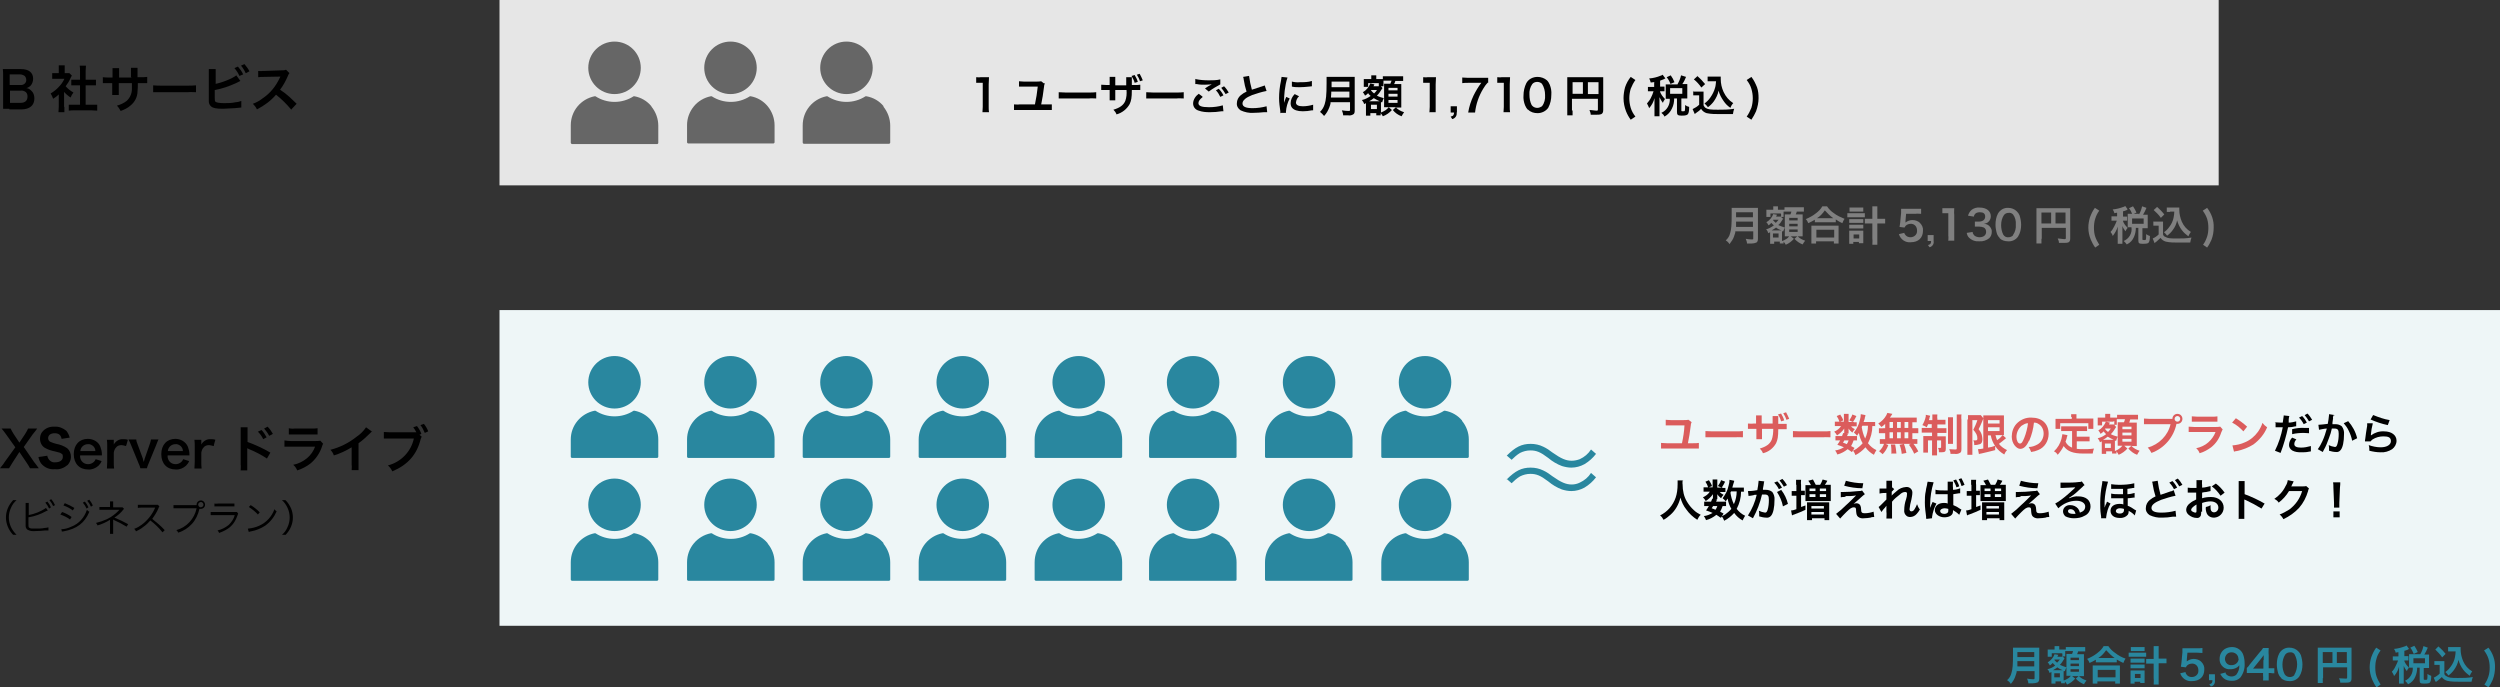 <?xml version="1.0" encoding="UTF-8"?>
<svg id="_レイヤー_1" data-name="レイヤー_1" xmlns="http://www.w3.org/2000/svg" version="1.1" viewBox="0 0 799.8 219.9">
  <rect x="0" y="0" width="799.8" height="219.9" fill="#333333" stroke="none"/>
  <!-- Generator: Adobe Illustrator 29.2.1, SVG Export Plug-In . SVG Version: 2.1.0 Build 116)  -->
  <defs>
    <style>
      .st0 {
        fill: #29879f;
      }

      .st1 {
        fill: #eef6f7;
        isolation: isolate;
      }

      .st2 {
        fill: #666;
      }

      .st3 {
        fill: #db5c5c;
      }

      .st4 {
        fill: gray;
      }

      .st5 {
        fill: #e6e6e6;
      }
    </style>
  </defs>
  <rect class="st5" x="159.8" width="550" height="59.3"/>
  <rect class="st1" x="159.8" y="99.2" width="640" height="101"/>
  <path d="M3,34.8H1c0-.7,0-1.4,0-2.1v-8.6c0-.7,0-1.3-.1-2h5.8c2.5,0,3.9,1.1,3.9,3.1,0,.8-.3,1.7-.9,2.3-.4.3-.8.6-1.3.7.6,0,1.1.3,1.6.8.7.6,1,1.5,1,2.5,0,2.2-1.5,3.5-4.2,3.5h-3.8ZM6.5,27.2c.9.1,1.8-.5,1.9-1.4,0,0,0-.2,0-.3,0-.4-.2-.9-.5-1.2-.4-.3-1-.5-1.5-.5h-3.3v3.4h3.4ZM3.2,32.9h3.4c1.4,0,2.2-.7,2.2-2,0-.5-.1-1-.5-1.4-.5-.4-1.1-.6-1.7-.5h-3.4v3.9Z"/>
  <path d="M20.6,34.3c0,.5,0,1.1,0,1.6h-1.9c0-.5.1-1.1.1-1.7v-4c-.5.5-1.1,1-1.8,1.4-.2-.6-.5-1.2-.8-1.7,1-.6,1.9-1.3,2.7-2.2.7-.7,1.3-1.6,1.7-2.5h-2.6c-.4,0-.9,0-1.3,0v-1.8c.4,0,.8,0,1.3,0h.8v-1.3c0-.4,0-.8,0-1.2h1.9c0,.4,0,.8,0,1.2v1.3h.6c.3,0,.6,0,.9,0l.8.8c-.1.2-.3.4-.4.7-.4,1-1,1.9-1.6,2.7.7.8,1.6,1.5,2.5,2-.4.5-.7,1-.9,1.6-.8-.5-1.5-1.1-2.1-1.8v4.7ZM27.4,33.5h1.9c.6,0,1.2,0,1.8,0v1.9c-.6,0-1.2-.1-1.8-.1h-5.5c-.6,0-1.2,0-1.8.1v-1.9c.6,0,1.2,0,1.8,0h1.8v-6.2h-1.2c-.5,0-1.1,0-1.6,0v-1.8c.5,0,1,0,1.6,0h1.2v-2.8c0-.6,0-1.1-.1-1.7h2c0,.5-.1,1.1-.1,1.7v2.8h1.7c.5,0,1,0,1.6,0v1.8c-.5,0-1,0-1.6,0h-1.7v6.2Z"/>
  <path d="M41.9,24.7v-1.2c0-.6,0-1.2,0-1.8h2.1c0,.4,0,.7,0,1.1v1.9h1c.7,0,1.4,0,2.1-.1v2c-.7,0-1.4,0-2,0h-1c0,.9,0,1.8-.1,2.6,0,1.8-.9,3.5-2.3,4.6-.9.8-2,1.3-3.1,1.7-.3-.6-.7-1.2-1.2-1.7,1.1-.3,2.2-.8,3.1-1.5,1.1-1,1.7-2.4,1.7-3.8,0-.4,0-.8,0-1.9h-4.2v2.4c0,.5,0,.9,0,1.4h-2.1c0-.5,0-.9,0-1.4v-2.4h-1c-.7,0-1.3,0-2,0v-1.9c.7.1,1.4.1,2.1.1h1v-1.6c0-.5,0-.9,0-1.4h2.1c0,.5,0,.9,0,1.4v1.6h4.1Z"/>
  <path d="M49,27.3c.9.1,1.7.1,2.6.1h8.5c.9,0,1.7,0,2.6-.1v2.2c-.9,0-1.7-.1-2.6,0h-8.5c-.9,0-1.7,0-2.6,0v-2.2Z"/>
  <path d="M68.6,26.9c2.4-.4,6-1.9,7-2.8l1.3,1.8-1.4.7c-2.2,1-4.5,1.8-6.8,2.2v2.1c0,0,0,.1,0,.2,0,.9,0,1.3.3,1.5s1.2.4,2.7.4c1.2,0,2.5,0,3.7-.3.6,0,1.2-.2,1.8-.4v2.1c-.2,0-.3,0-2,.2-.9,0-3,.2-3.9.2-2,0-3.1-.2-3.7-.7-.5-.4-.8-1-.8-1.6,0-.5,0-1,0-1.5v-7.4c0-.5,0-1,0-1.5h2.2c0,.5,0,1,0,1.5v3.2ZM76.2,21.4c.6.7,1.2,1.5,1.6,2.4l-1.2.5c-.4-.9-.9-1.7-1.6-2.5l1.1-.5ZM78.6,23.4c-.4-.9-.9-1.7-1.5-2.4l1.1-.5c.6.7,1.2,1.5,1.6,2.3l-1.1.6Z"/>
  <path d="M93.2,35.1c-1.5-1.8-3.1-3.4-4.9-4.8-1.7,2-3.8,3.5-6.1,4.7-.3-.7-.8-1.3-1.3-1.8,1.1-.4,2.2-1,3.2-1.8,2.4-1.6,4.2-3.9,5.4-6.5l.2-.4q-.3,0-5.3.1c-.6,0-1.2,0-1.8.1v-2c.4,0,.9.1,1.4,0h.4l5.7-.2c.5,0,1,0,1.4-.2l1.1,1.1c-.2.3-.4.5-.5.9-.7,1.6-1.5,3.1-2.5,4.4,1.1.7,2.1,1.5,3,2.3q.4.4,2.3,2.2l-1.6,1.7Z"/>
  <ellipse class="st2" cx="196.6" cy="21.7" rx="8.4" ry="8.4"/>
  <path class="st2" d="M208.4,34c-1.4-1.7-3.3-2.8-5.4-3.2-.1,0-.2,0-.3,0-3.7,2.4-8.5,2.4-12.2,0,0,0-.2,0-.3,0-4.4.9-7.6,4.7-7.6,9.3v5.5c0,.2.1.4.4.5,0,0,0,0,0,0h27.2c.2,0,.4-.2.4-.4v-5.5c0-2.2-.8-4.4-2.2-6.1Z"/>
  <ellipse class="st2" cx="233.7" cy="21.7" rx="8.4" ry="8.4"/>
  <path class="st2" d="M245.6,34c-1.4-1.7-3.3-2.8-5.4-3.2-.1,0-.2,0-.3,0-3.7,2.4-8.5,2.4-12.2,0,0,0-.2,0-.3,0-2.1.4-4.1,1.6-5.4,3.2-1.4,1.7-2.2,3.8-2.2,6v5.5c0,.2.2.4.4.4,0,0,0,0,0,0h27.2c.2,0,.4-.2.4-.4v-5.4c0-2.2-.8-4.4-2.2-6.1Z"/>
  <ellipse class="st2" cx="270.8" cy="21.7" rx="8.4" ry="8.4"/>
  <path class="st2" d="M282.7,34c-1.4-1.7-3.3-2.8-5.5-3.2-.1,0-.2,0-.3,0-3.7,2.4-8.5,2.4-12.2,0,0,0-.2,0-.3,0-4.4.9-7.6,4.7-7.6,9.3v5.5c0,.2.2.4.4.4h27.2c.2,0,.4-.2.4-.4v-5.4c0-2.2-.8-4.4-2.2-6.1Z"/>
  <path d="M4.2,171.1c-.7-.7-1.3-1.6-1.7-2.6-.8-1.9-.8-4,0-5.9.4-1,1-1.8,1.7-2.6h1.1c-.8.7-1.4,1.5-1.8,2.5-.9,1.9-.9,4.1,0,6.1.4.9,1.1,1.8,1.8,2.5h-1.1Z"/>
  <path d="M9.1,164.8c2-.4,3.9-1.1,5.6-2.3l.6.8-.5.2c-1.8,1-3.7,1.7-5.7,2v2c0,.8,0,1.1.2,1.3.3.2.6.3.9.3.5,0,.9,0,1.4,0,.9,0,1.8,0,2.7-.2.4,0,.8-.1,1.2-.2v1c0,0-.3,0-.3,0h-.7c-.8.1-2.3.2-3.2.2-.9.1-1.8,0-2.6-.5-.3-.3-.5-.7-.5-1.1v-6.4c0-.3,0-.7,0-1h1c0,.3,0,.7,0,1v2.8ZM15.1,160.4c.5.6.9,1.2,1.2,1.9l-.6.4c-.3-.7-.7-1.3-1.2-1.9l.6-.3ZM16.4,159.7c.5.6.9,1.2,1.2,1.9l-.6.3c-.3-.7-.7-1.3-1.2-1.9l.6-.3Z"/>
  <path d="M19.9,163.8c1.1.4,2.1.9,3,1.6l-.5.8c-.9-.7-2-1.2-3.1-1.6l.5-.7ZM19.6,169.3h0c1.1,0,2.1-.3,3.2-.8,2.4-.9,4.2-2.9,5-5.4.2.2.5.5.8.6-1.5,3.6-4,5.5-8.3,6.3-.2,0-.3,0-.5.1l-.2-1ZM20.8,161c1,.4,2,.9,3,1.5l-.5.8c-.9-.7-1.9-1.2-3-1.6l.4-.7ZM27.1,160.4c.5.6.9,1.2,1.2,1.9l-.6.4c-.3-.7-.7-1.3-1.2-1.9l.6-.3ZM28.5,159.8c.5.6.9,1.2,1.2,1.9l-.6.4c-.3-.7-.7-1.3-1.2-1.9l.6-.3Z"/>
  <path d="M35.2,170.8c0-.3,0-.7,0-1v-3.4s0,0,0-.1c-1.3.8-2.6,1.4-4,1.8-.1-.3-.3-.6-.5-.8,1.2-.3,2.4-.7,3.5-1.2,1.5-.7,2.9-1.8,4-3h-6.4v-.9c.4,0,.8,0,1.2,0h2.2v-1c0-.3,0-.5,0-.8h1c0,.3,0,.5,0,.8v1.1h2.5c.2,0,.4,0,.5,0l.5.5c-.1,0-.2.2-.3.3-.8,1-1.7,1.8-2.8,2.5,1.5.6,3,1.3,4.4,2.1l-.5.8c-1.3-.8-2.6-1.5-4-2.1l-.3-.2c0,.2,0,.4,0,.6v3c0,.3,0,.7,0,1h-.9Z"/>
  <path d="M51.9,170.2c-1.1-1.4-2.4-2.6-3.8-3.7-.7.8-1.4,1.5-2.3,2.1-.7.6-1.5,1-2.3,1.4-.1-.3-.3-.6-.6-.8.9-.3,1.7-.8,2.4-1.3,1.9-1.4,3.4-3.3,4.3-5.4,0,0,0,0,0-.1,0,0,0,0,0,0,0,0-.2,0-.3,0h-4c-.4,0-.8,0-1.2.1v-1c.3,0,.7,0,1,0h4.6c.3,0,.5,0,.8,0l.5.5c-.1.2-.3.4-.3.6-.5,1.2-1.2,2.3-2,3.4,1.4,1.1,2.8,2.3,4,3.6l-.7.7Z"/>
  <path d="M62.9,161.8c0-.1,0-.2,0-.4,0-.7.6-1.3,1.4-1.3.7,0,1.3.6,1.3,1.4,0,.7-.6,1.3-1.4,1.3-.1,0-.3,0-.4,0h0c-.4,1.8-1.2,3.5-2.4,4.8-1.2,1.3-2.7,2.3-4.4,2.8-.1-.3-.3-.6-.6-.8,3.3-.9,5.8-3.6,6.5-7h-6.1c-.4,0-.9,0-1.3,0v-1c.4,0,.9,0,1.3,0h6.1,0ZM63.4,161.4c0,.5.4.9.8.9.5,0,.9-.4.9-.8,0-.5-.4-.9-.8-.9,0,0,0,0,0,0-.5,0-.9.4-.9.8,0,0,0,0,0,0Z"/>
  <path d="M67.4,163.8c.5,0,.9,0,1.4,0h6.2c.3,0,.5,0,.8,0l.4.5c-.1.2-.2.5-.3.8-1,2.8-2.7,4.3-5.8,5.4-.1-.3-.3-.6-.5-.8,1.3-.3,2.5-.9,3.6-1.8.9-.9,1.6-1.9,1.9-3.1h-6.3c-.5,0-.9,0-1.4,0v-.9ZM68.4,161.1c.4,0,.8.1,1.3,0h4c.4,0,.8,0,1.3,0v.9c-.4,0-.8,0-1.2,0h-4c-.4,0-.8,0-1.2,0v-.9Z"/>
  <path d="M79.4,169.1c1.2-.1,2.4-.4,3.5-.9,2.3-1,4.1-3,4.9-5.3.2.3.4.5.7.7-.8,1.8-2,3.4-3.7,4.6-1.4.9-2.9,1.5-4.5,1.8-.2,0-.5.1-.7.2l-.3-1ZM80.2,161.6c1,.6,2,1.4,2.9,2.3l-.6.7c-.8-.9-1.8-1.7-2.9-2.4l.6-.6Z"/>
  <path d="M90.2,171.1c.8-.7,1.4-1.5,1.8-2.5.9-1.9.9-4.2,0-6.1-.4-.9-1-1.8-1.8-2.5h1.1c.8.7,1.3,1.6,1.8,2.6.8,1.9.8,4,0,5.9-.4,1-1,1.8-1.7,2.6h-1.1Z"/>
  <ellipse class="st0" cx="196.6" cy="122.3" rx="8.4" ry="8.4"/>
  <path class="st0" d="M208.4,134.6c-1.4-1.7-3.3-2.8-5.4-3.2-.1,0-.2,0-.3,0-3.7,2.4-8.5,2.4-12.2,0,0,0-.2,0-.3,0-4.4.9-7.6,4.7-7.6,9.2v5.5c0,.2.2.4.4.4,0,0,0,0,0,0h27.2c.2,0,.4-.2.4-.4v-5.5c0-2.2-.8-4.3-2.2-6Z"/>
  <ellipse class="st0" cx="233.7" cy="122.3" rx="8.4" ry="8.4"/>
  <path class="st0" d="M245.6,134.6c-1.4-1.7-3.3-2.8-5.4-3.2-.1,0-.2,0-.3,0-3.7,2.4-8.5,2.4-12.2,0,0,0-.2,0-.3,0-4.4.9-7.6,4.7-7.6,9.2v5.5c0,.2.2.4.4.4h27.2c.2,0,.4-.2.4-.4,0,0,0,0,0,0v-5.5c0-2.2-.8-4.3-2.2-6Z"/>
  <ellipse class="st0" cx="270.8" cy="122.3" rx="8.4" ry="8.4"/>
  <path class="st0" d="M282.7,134.6c-1.4-1.7-3.3-2.8-5.5-3.2-.1,0-.2,0-.3,0-3.7,2.4-8.5,2.4-12.2,0,0,0-.2,0-.3,0-4.4.9-7.6,4.7-7.6,9.2v5.5c0,.2.2.4.4.4,0,0,0,0,0,0h27.2c.2,0,.4-.2.4-.4v-5.5c0-2.2-.8-4.3-2.2-6Z"/>
  <ellipse class="st0" cx="308" cy="122.3" rx="8.4" ry="8.4"/>
  <path class="st0" d="M319.8,134.6c-1.4-1.7-3.3-2.8-5.5-3.2-.1,0-.2,0-.3,0-3.7,2.4-8.5,2.4-12.2,0,0,0-.2,0-.3,0-4.4.9-7.6,4.7-7.6,9.2v5.5c0,.2.2.4.4.4h27.2c.2,0,.4-.2.4-.4,0,0,0,0,0,0v-5.5c0-2.2-.8-4.3-2.2-6Z"/>
  <ellipse class="st0" cx="345.1" cy="122.3" rx="8.4" ry="8.4"/>
  <path class="st0" d="M356.9,134.6c-1.4-1.7-3.3-2.8-5.5-3.2-.1,0-.2,0-.3,0-3.7,2.4-8.5,2.4-12.2,0,0,0-.2,0-.3,0-4.4.9-7.6,4.7-7.6,9.2v5.5c0,.2.2.4.4.4,0,0,0,0,0,0h27.2c.2,0,.4-.2.4-.4v-5.5c0-2.2-.8-4.3-2.2-6Z"/>
  <ellipse class="st0" cx="381.7" cy="122.3" rx="8.4" ry="8.4"/>
  <path class="st0" d="M393.5,134.6c-1.4-1.7-3.3-2.8-5.5-3.2-.1,0-.2,0-.3,0-3.7,2.4-8.5,2.4-12.2,0,0,0-.2,0-.3,0-4.4.9-7.6,4.7-7.6,9.2v5.5c0,.2.2.4.4.4,0,0,0,0,0,0h27.2c.2,0,.4-.2.4-.4h0v-5.5c0-2.2-.8-4.3-2.2-6Z"/>
  <ellipse class="st0" cx="418.8" cy="122.3" rx="8.4" ry="8.4"/>
  <path class="st0" d="M430.6,134.6c-1.4-1.7-3.3-2.8-5.5-3.2-.1,0-.2,0-.3,0-3.7,2.4-8.5,2.4-12.2,0,0,0-.2,0-.3,0-4.4.9-7.6,4.7-7.6,9.2v5.5c0,.2.2.4.4.4h27.2c.2,0,.4-.2.4-.4,0,0,0,0,0,0v-5.5c0-2.2-.8-4.3-2.2-6Z"/>
  <ellipse class="st0" cx="455.9" cy="122.3" rx="8.4" ry="8.4"/>
  <path class="st0" d="M467.8,134.6c-1.4-1.7-3.3-2.8-5.5-3.2-.1,0-.2,0-.3,0-3.7,2.4-8.5,2.4-12.2,0,0,0-.2,0-.3,0-4.4.9-7.6,4.7-7.6,9.2v5.5c0,.2.2.4.4.4,0,0,0,0,0,0h27.2c.2,0,.4-.2.4-.4h0v-5.5c0-2.2-.8-4.3-2.2-6Z"/>
  <ellipse class="st0" cx="196.6" cy="161.5" rx="8.4" ry="8.4"/>
  <path class="st0" d="M208.4,173.8c-1.4-1.7-3.3-2.8-5.4-3.2-.1,0-.2,0-.3,0-3.7,2.4-8.5,2.4-12.2,0,0,0-.2,0-.3,0-4.4.9-7.6,4.7-7.6,9.3v5.5c0,.2.2.4.4.4h27.2c.2,0,.4-.2.4-.4v-5.5c0-2.2-.8-4.3-2.2-6Z"/>
  <ellipse class="st0" cx="233.7" cy="161.5" rx="8.4" ry="8.4"/>
  <path class="st0" d="M245.6,173.8c-1.4-1.7-3.3-2.8-5.4-3.2-.1,0-.2,0-.3,0-3.7,2.4-8.5,2.4-12.2,0,0,0-.2,0-.3,0-4.4.9-7.6,4.7-7.6,9.3v5.5c0,.2.2.4.4.4,0,0,0,0,0,0h27.2c.2,0,.4-.2.4-.4v-5.5c0-2.2-.8-4.3-2.2-6Z"/>
  <ellipse class="st0" cx="270.8" cy="161.5" rx="8.4" ry="8.4"/>
  <path class="st0" d="M282.7,173.8c-1.4-1.7-3.3-2.8-5.5-3.2-.1,0-.2,0-.3,0-3.7,2.4-8.5,2.4-12.2,0,0,0-.2,0-.3,0-4.4.9-7.6,4.7-7.6,9.3v5.5c0,.2.2.4.4.4h27.2c.2,0,.4-.2.4-.4v-5.5c0-2.2-.8-4.3-2.2-6Z"/>
  <ellipse class="st0" cx="308" cy="161.5" rx="8.4" ry="8.4"/>
  <path class="st0" d="M319.8,173.8c-1.4-1.7-3.3-2.8-5.5-3.2-.1,0-.2,0-.3,0-3.7,2.4-8.5,2.4-12.2,0,0,0-.2,0-.3,0-4.4.9-7.6,4.7-7.6,9.3v5.5c0,.2.2.4.4.4,0,0,0,0,0,0h27.2c.2,0,.4-.2.4-.4v-5.5c0-2.2-.8-4.3-2.2-6Z"/>
  <ellipse class="st0" cx="345.1" cy="161.5" rx="8.4" ry="8.4"/>
  <path class="st0" d="M356.9,173.8c-1.4-1.7-3.3-2.8-5.5-3.2-.1,0-.2,0-.3,0-3.7,2.4-8.5,2.4-12.2,0,0,0-.2,0-.3,0-4.4.9-7.6,4.7-7.6,9.3v5.5c0,.2.2.4.4.4h27.2c.2,0,.4-.2.4-.4v-5.5c0-2.2-.8-4.3-2.2-6Z"/>
  <ellipse class="st0" cx="381.7" cy="161.5" rx="8.4" ry="8.4"/>
  <path class="st0" d="M393.5,173.8c-1.4-1.7-3.3-2.8-5.5-3.2-.1,0-.2,0-.3,0-3.7,2.4-8.5,2.4-12.2,0,0,0-.2,0-.3,0-4.4.9-7.6,4.7-7.6,9.3v5.5c0,.2.2.4.4.4h27.2c.2,0,.4-.2.4-.4,0,0,0,0,0,0v-5.5c0-2.2-.8-4.3-2.2-6Z"/>
  <ellipse class="st0" cx="418.8" cy="161.5" rx="8.4" ry="8.4"/>
  <path class="st0" d="M430.6,173.8c-1.4-1.7-3.3-2.8-5.5-3.2-.1,0-.2,0-.3,0-3.7,2.4-8.5,2.4-12.2,0,0,0-.2,0-.3,0-4.4.9-7.6,4.7-7.6,9.3v5.5c0,.2.2.4.4.4h27.2c.2,0,.4-.2.4-.4v-5.5c0-2.2-.8-4.3-2.2-6Z"/>
  <ellipse class="st0" cx="455.9" cy="161.5" rx="8.4" ry="8.4"/>
  <path class="st0" d="M467.8,173.8c-1.4-1.7-3.3-2.8-5.5-3.2-.1,0-.2,0-.3,0-3.7,2.4-8.5,2.4-12.2,0,0,0-.2,0-.3,0-4.4.9-7.6,4.7-7.6,9.3v5.5c0,.2.2.4.4.4h27.2c.2,0,.4-.2.4-.4,0,0,0,0,0,0v-5.5c0-2.2-.8-4.3-2.2-6Z"/>
  <path class="st3" d="M541.2,135c-.2.4-.3.8-.3,1.2-.3,2.5-.5,3.5-.9,5.6h1.7c.6,0,1.2,0,1.8-.1v1.8c-.6,0-1.2,0-1.8,0h-8.5c-.6,0-1.2,0-1.8,0v-1.8c.6,0,1.2.1,1.8.1h4.9c.4-1.9.7-3.8.8-5.7h-4.4c-.5,0-1,0-1.6,0v-1.8c.5,0,1,.1,1.6.1h4.1c.5,0,1,0,1.6-.1l.9.7Z"/>
  <path class="st3" d="M545.5,137.9c.8,0,1.5.1,2.3.1h7.5c.8,0,1.5,0,2.3-.1v2c-.8,0-1.5-.1-2.3,0h-7.4c-.8,0-1.5,0-2.3,0v-2Z"/>
  <path class="st3" d="M567.1,135.7v-1.2c0-.5,0-.9,0-1.4h1.8c0,.3,0,.6,0,.9v1.6h.9c.6,0,1.2,0,1.8,0v1.7c-.6,0-1.2,0-1.8,0h-.9c0,2.5-.2,3.4-.7,4.5-.9,1.6-2.4,2.8-4.2,3.2-.2-.6-.6-1.1-1-1.5,2-.6,3.2-1.4,3.8-2.8.4-1.1.5-2.3.5-3.5h-3.6v2.1c0,.4,0,.8,0,1.2h-1.8c0-.4,0-.8,0-1.2v-2.1h-.9c-.6,0-1.2,0-1.8,0v-1.7c.6,0,1.2.1,1.8,0h.8v-1.4c0-.4,0-.8,0-1.2h1.8c0,.4,0,.8,0,1.2v1.4h3.6ZM569.8,132.3c.4.7.8,1.4,1,2.2l-1,.3c-.2-.8-.5-1.5-1-2.2l1-.3ZM571.5,134.3c-.2-.7-.6-1.5-1-2.1l.9-.3c.4.7.7,1.4,1,2.1l-.9.3Z"/>
  <path class="st3" d="M573.5,137.9c.8,0,1.5.1,2.3.1h7.5c.8,0,1.5,0,2.3-.1v2c-.8,0-1.5-.1-2.3,0h-7.4c-.8,0-1.5,0-2.3,0v-2Z"/>
  <path class="st3" d="M593.1,135.1c.3,0,.6,0,.9,0v1.3c-.3,0-.6,0-.9,0h-.9c.3.4.8.7,1.2.9-.3.3-.6.7-.8,1.1-.5-.4-.9-.8-1.2-1.3v1.1c0,.2,0,.3,0,.5h-1.4c0-.2,0-.3,0-.5v-.5c0-.2,0-.4,0-.6-.6.9-1.4,1.6-2.3,2.2-.2-.4-.5-.8-.9-1.2.9-.4,1.7-1,2.2-1.8h-.8c-.4,0-.8,0-1.2,0v-1.4c.4,0,.8,0,1.2,0h1.7v-1.6c0-.3,0-.6,0-.9h1.5c0,.3,0,.6,0,.9v1.7h1.7ZM592.4,144.6c-.4-.3-.8-.6-1.3-.9-1,.8-2.1,1.4-3.3,1.7-.2-.5-.4-.9-.7-1.3,1-.1,1.9-.5,2.8-1-.7-.3-1.1-.5-2.1-.8.3-.4.6-.9.9-1.4h-.4c-.4,0-.7,0-1.1,0v-1.4c.4,0,.7,0,1.1,0h1c.1-.3.3-.7.4-1l1.5.3c-.1.4-.2.4-.3.7h2.2c.3,0,.7,0,1,0v1.4c-.4,0-.8,0-1.1,0-.2.6-.5,1.3-.8,1.8.4.2.8.4,1.1.6l-.8,1.3ZM588.7,132.6c.4.6.8,1.2,1,1.9l-1.2.5c-.2-.7-.5-1.3-.9-1.9l1.2-.5ZM590.1,140.8c-.2.3-.2.4-.5.8.6.2.8.3,1.2.5.3-.4.5-.8.6-1.2h-1.3ZM593.9,133.1c-.3.7-.7,1.3-1.1,1.9l-1.2-.5c.4-.6.8-1.2,1-1.9l1.3.5ZM600,136.3c-.3,0-.7,0-1,0,0,1.9-.5,3.8-1.4,5.5.7.9,1.6,1.7,2.7,2.2-.3.5-.6,1-.8,1.5-1.1-.6-2-1.4-2.7-2.4-.9,1-2,1.9-3.2,2.5-.2-.5-.4-1-.8-1.4.4-.2.8-.4,1.1-.6.7-.5,1.4-1.1,2-1.8-.6-1-1-2.1-1.2-3.3-.2.3-.4.6-.6.9-.3-.4-.6-.7-1-1,.9-1.2,1.6-2.5,1.9-4,.2-.6.3-1.3.3-1.9l1.5.3c0,.3-.1.5-.2.8,0,.4-.2.8-.4,1.4h2.4c.4,0,.9,0,1.3,0v1.4ZM595.8,136.2q-.1.2-.2.4c.2,1.3.5,2.5,1.1,3.7.6-1.3.9-2.7.9-4.1h-1.8Z"/>
  <path class="st3" d="M603.1,135.6c-.4.4-.7.7-1.2,1-.3-.4-.6-.7-1-1.1,1.1-.7,2-1.6,2.6-2.7.1-.2.2-.5.3-.7l1.6.3c-.1.2-.2.3-.3.5-.1.2-.3.4-.5.7h6.8c.6,0,1.2,0,1.8,0v1.5c-.5,0-.7,0-1.4,0v1.9h.5c.5,0,.9,0,1.4,0v1.6c-.5,0-.9,0-1.4,0h-.5v1.9h.3c.4,0,.9,0,1.3,0v1.5c-.4,0-.9,0-1.3,0h-9.5c-.4,0-.8,0-1.2,0v-1.5c.5,0,.9,0,1.4,0h.3v-1.9h-.6c-.5,0-.9,0-1.4,0v-1.6c.5,0,.9.1,1.4,0h.6v-1.3ZM601.1,144.4c.8-.7,1.4-1.6,1.7-2.6l1.3.6c-.4,1.1-1,2.1-1.8,2.9l-1.2-1ZM604.5,136.9h1.1v-1.9h-1.1v1.9ZM604.5,140.2h1.1v-1.9h-1.1v1.9ZM605.1,145.3v-.6c0-.8,0-1.7-.2-2.5h1.4c.2.9.3,1.9.4,2.9h-1.5ZM608.1,136.9v-1.9h-1.2v1.9h1.2ZM608.1,140.2v-1.9h-1.2v1.9h1.2ZM608.4,145.2c-.1-1-.3-2-.7-2.9l1.4-.3c.4,1,.6,1.9.8,2.9l-1.5.3ZM610.5,136.9v-1.9h-1.2v1.9h1.2ZM610.5,140.2v-1.9h-1.2v1.9h1.2ZM612.4,145.2c-.4-1-1-2-1.7-2.9l1.2-.6c.7.8,1.3,1.7,1.8,2.7l-1.4.8Z"/>
  <path class="st3" d="M616.9,135.6c-.2.4-.3.6-.5,1.1-.4-.3-.9-.5-1.4-.7.5-.8.9-1.8,1.1-2.8,0-.2,0-.4,0-.5l1.4.3c0,.2-.1.4-.2.6,0,.2-.1.5-.2.8h1.1v-.4c0-.5,0-.9,0-1.4h1.6c0,.4-.1.9,0,1.3v.4h1.2c.5,0,.9,0,1.4,0v1.5c-.5,0-.9,0-1.4,0h-1.2v1.2h1.6c.4,0,.9,0,1.3,0v1.5c-.4,0-.9,0-1.3,0h-1.6v1.1h1.4c.4,0,.9,0,1.3,0v4c0,.9-.3,1.1-1.5,1.1h-.7c0-.5,0-.9-.3-1.4.2,0,.6,0,.7,0s.3,0,.3-.2v-2.2h-1.3v3.3c0,.5,0,1,0,1.5h-1.6c0-.5,0-1,0-1.5v-3.3h-1.3v2.5c0,.5,0,.9,0,1.4h-1.5c0-.5,0-.9,0-1.4v-2.6c0-.4,0-.9,0-1.3.5,0,.9,0,1.4,0h1.4v-1.1h-1.8c-.5,0-1,0-1.5,0v-1.5c.4,0,.8,0,1.2,0h2v-1.2h-1.6ZM624.8,133.5c0,.5,0,1,0,1.4v5.6c0,.5,0,1,0,1.5h-1.6c0-.5,0-1,0-1.5v-5.5c0-.5,0-1,0-1.5h1.6ZM627.5,132.5c0,.6-.1,1.1,0,1.7v9.4c0,.8-.1,1.1-.5,1.3-.5.3-1.1.4-1.7.3h-1.3c0-.6-.2-1.1-.4-1.5.6,0,1.2.1,1.8.1.5,0,.6,0,.6-.4v-9.1c0-.6,0-1.2,0-1.7h1.6Z"/>
  <path class="st3" d="M629.6,134.1v-1.3h3.1c.3,0,.7,0,1,0l.8,1c0,.2-.1.3-.4,1.1-.3.8-.7,1.6-1.1,2.4.4.5.8,1.1,1,1.8.1.5.2.9.2,1.4,0,.8-.2,1.4-.8,1.6-.6.2-1.2.3-1.8.3,0-.5,0-1-.3-1.5.2,0,.4,0,.6,0,.5,0,.7-.1.7-.6,0-.5-.1-1-.3-1.4-.3-.5-.6-1-1-1.4.5-1,1-2.1,1.3-3.1h-1.6v9.5c0,.6,0,1.1,0,1.6h-1.6c0-.5,0-1.1,0-1.6v-9.6ZM636,139.2v4c.8-.1,1.6-.3,2.3-.6v1.4c-1.5.4-2.4.6-4.5,1.1-.3,0-.6.1-.7.2l-.3-1.6c.6,0,1.1-.1,1.7-.2v-9.1c0-.6,0-1,0-1.5.4,0,.9,0,1.3,0h4c.4,0,.9,0,1.3,0v4.8c0,.5,0,1,0,1.5h-.4l1.1,1c-.1,0-.3.2-.4.3-.4.4-1.3,1-1.9,1.5.7.9,1.6,1.5,2.6,2-.4.4-.7.9-.9,1.4-1.2-.7-2.2-1.6-2.9-2.7-.7-1-1.2-2.2-1.4-3.4h-1ZM636,135.5h3.7v-1.1h-3.7v1.1ZM636,137.9h3.7v-1.2h-3.7v1.2ZM638.4,139.2c.1.5.3,1.1.5,1.6.7-.4,1.3-1,1.8-1.6h-2.4Z"/>
  <path class="st3" d="M649.1,141c-.8,1.8-1.7,2.6-2.8,2.6s-2.7-1.6-2.7-3.9c0-1.5.5-3,1.5-4.1,1.2-1.3,3-2.1,4.8-2,3.4,0,5.5,2,5.5,5.2,0,2.3-1.3,4.4-3.4,5.2-.7.3-1.4.5-2.2.6-.2-.6-.5-1.2-.8-1.6,1,0,1.9-.3,2.8-.8,1.3-.7,2-2.1,2-3.5,0-1.3-.6-2.5-1.7-3.1-.4-.3-.9-.4-1.4-.4-.2,2-.7,3.9-1.5,5.8ZM647,136c-1.2.9-1.9,2.3-1.9,3.8,0,1.1.5,2.1,1.1,2.1s.9-.6,1.4-1.8c.6-1.5,1-3.1,1.2-4.7-.7,0-1.3.3-1.8.7Z"/>
  <path class="st3" d="M662.9,137.9h-2.1c-.5,0-.9,0-1.4,0v-1.5c.5,0,.9,0,1.4,0h5.4c.5,0,1,0,1.5,0v1.5c-.5,0-1,0-1.5,0h-1.8v1.8h2.7c.5,0,.9,0,1.4,0v1.5c-.5,0-.9,0-1.4,0h-2.7v2.4c.8.1,1.5.1,2.3.1.8,0,1.8,0,3.2-.2-.2.5-.3,1-.4,1.6h-3c-3.3,0-5.1-.7-6.3-2.4-.5,1-1.1,1.9-1.9,2.8-.3-.5-.7-.9-1.2-1.1,1.2-1.1,2-2.5,2.4-4,.1-.5.2-1,.3-1.5l1.6.3c0,.2,0,.2-.2.8,0,.3-.2.6-.4,1.3.4.9,1.2,1.6,2.1,1.9v-5.1ZM662.6,133.4c0-.3,0-.6,0-.9h1.7c0,.3,0,.6,0,.9v.5h3.8c.6,0,1,0,1.6,0,0,.3,0,.7,0,1v1.2c0,.4,0,.7,0,1.1h-1.6v-1.8h-9v1.8h-1.5c0-.4,0-.7,0-1.1v-1.1c0-.4,0-.7,0-1,.5,0,1,0,1.5,0h3.7v-.6Z"/>
  <path class="st3" d="M676,134.9h-3.5v1.2h-1.4c0-.3,0-.6,0-.9v-1.6c.4,0,.7,0,1.1,0h1.3v-.3c0-.3,0-.6,0-.9h1.6c0,.3,0,.6,0,.9v.3h2.2v-.9c.5,0,1,0,1.5,0h3.7c.5,0,1,0,1.5,0v1.5c-.5,0-1,0-1.5,0h-1c-.1.4-.2.6-.3,1h1c.5,0,.9,0,1.4,0v7.5h-1.7c.7.7,1.6,1.2,2.6,1.5-.3.4-.6.9-.8,1.3-1.1-.4-2-1.1-2.8-2l1-.9h-2.3l1,.9c-.8.9-1.8,1.6-2.8,2-.2-.4-.4-.7-.7-1.1v.7h-1.4v-.7h-1.9v.8h-1.4c0-.4,0-.9,0-1.3v-2.2c0-.2,0-.3,0-.5l-.6.3c-.1-.5-.4-.9-.7-1.3,1-.2,1.9-.7,2.7-1.3-.3-.3-.6-.6-.8-.9-.3.3-.6.6-1,.8-.2-.4-.4-.8-.7-1.1,1.1-.6,1.9-1.6,2.4-2.8l1.3.3c0,0,0,.1-.1.2l-.2.4h1.1c.2,0,.4,0,.6,0v-1.1ZM675.7,140.7c.2,0,.4,0,.5,0-.6-.3-1.3-.6-1.9-1-.5.4-.9.7-1.5,1h2.8ZM673.5,137.1c0,0,0,.1-.1.1.3.4.6.7,1,1,.3-.3.6-.7.9-1.1h-1.8ZM673.4,143.3h1.9v-1.4h-1.9v1.4ZM677,136.6h0c0,0-.2.3-.2.3-.4.7-.9,1.4-1.5,2,.7.4,1.5.6,2.2.8-.2.4-.4.8-.5,1.3h-.4v3.3c.5-.2.9-.4,1.3-.7.4-.3.8-.6,1.1-1h-1.5v-6.2c0-.4,0-.9,0-1.3.4,0,.8,0,1.2,0h.8c.1-.3.3-.7.3-1h-1.2c-.5,0-.9,0-1.4,0v.9c0,.3,0,.6,0,.9h-.8l.5.6ZM679,137.3h2.9v-.8h-2.9v.8ZM679,139.3h2.9v-.9h-2.9v.9ZM679,141.3h2.9v-.9h-2.9v.9Z"/>
  <path class="st3" d="M694.2,134h.8c0-.9.7-1.6,1.6-1.6.9,0,1.6.7,1.6,1.6s-.7,1.6-1.6,1.6c0,0,0,0,0,0h-.3c-.9,4.3-3.9,7.8-8,9.3-.3-.6-.7-1.2-1.2-1.7,3.6-1,6.5-3.9,7.3-7.5h-6.7c-.6,0-1.2,0-1.8,0v-1.8c.6,0,1.2.1,1.8.1h6.4ZM695.7,134c0,.5.4.9.9.9s.9-.4.9-.9-.4-.9-.9-.9-.9.4-.9.9Z"/>
  <path class="st3" d="M711,137.5c-.1.3-.3.6-.4.9-.6,1.9-1.7,3.5-3.2,4.7-1.1.8-2.3,1.5-3.7,1.9-.2-.6-.6-1.2-1.1-1.6,1.4-.3,2.8-.9,3.9-1.9,1-.9,1.8-2,2.3-3.3h-6.8c-.6,0-1.2,0-1.8,0v-1.7c.6,0,1.2.1,1.8.1h6.7c.5,0,1.1,0,1.6-.1l.8.9ZM701.3,133.2c.5,0,1.1.1,1.6.1h4.9c.5,0,1.1,0,1.6-.1v1.7c-.5,0-1.1,0-1.6,0h-5c-.5,0-1.1,0-1.6,0v-1.7Z"/>
  <path class="st3" d="M714.1,142.5c1.4-.1,2.8-.4,4.1-1,1.7-.7,3.1-1.9,4.2-3.4.6-.9,1.1-1.8,1.4-2.8.4.5.9,1,1.5,1.4-.9,2.2-2.5,4.1-4.4,5.5-1.6,1-3.4,1.7-5.3,2.1-.3,0-.6.1-.9.2l-.5-2ZM715.3,133.8c1.3.8,2.5,1.7,3.6,2.7l-1.2,1.5c-1-1.1-2.2-2.1-3.6-2.8l1.2-1.4Z"/>
  <path d="M727.7,135.1c.6,0,1.3.1,1.9.1h.7c.1-.7.2-1.4.3-2.1v-.2l1.8.2c-.1.4-.2.7-.2,1.1,0,.2,0,.4,0,.6,0,0,0,.2,0,.4.8,0,1.6-.2,2.4-.4v1.6c0,0,0,0,0,0h-.3c-.8.2-1.5.3-2.3.3-.6,2.8-1.4,5.6-2.4,8.2l-1.8-.7c1.2-2.4,2-4.9,2.5-7.5h-2.3v-1.7ZM734.7,140.5c-.6.7-.7,1.1-.7,1.6,0,.7.7,1.1,2.1,1.1,1.1,0,2.1-.2,3.2-.5v1.7c.1,0-.6.1-.6.1-.9.2-1.7.2-2.6.2-1,0-1.9-.1-2.8-.6-.6-.4-1-1-1-1.7,0-.9.4-1.8,1-2.4l1.4.6ZM738.8,138.6c-.6,0-1.2-.1-1.8-.1-1.2,0-2.5.1-3.7.4v-1.6c1.2-.3,2.6-.5,4-.4h1.4v1.7ZM736.5,133.1c.6.6,1.1,1.3,1.5,2.1l-1,.5c-.4-.8-.9-1.5-1.5-2.1l1-.5ZM738.7,134.8c-.4-.7-.9-1.4-1.4-2l.9-.5c.6.6,1.1,1.3,1.5,2l-1,.5Z"/>
  <path d="M746.5,132.9c0,.1,0,.3-.1.4s0,.3,0,.5l-.2,1.4c0,.3,0,.3,0,.5h.9c.8,0,1.5.2,2.1.7.5.7.8,1.6.7,2.5,0,2.4-.4,4.3-1.1,5.1-.4.5-1,.7-1.5.6-.7,0-1.5-.2-2.2-.4v-.6c0-.4,0-.8-.1-1.2.6.3,1.3.5,2,.6.4,0,.6-.3.8-1,.3-1,.4-2.1.4-3.2,0-1.3-.3-1.7-1.4-1.7h-.8c-.2,1-.5,2-.9,3-.5,1.4-1,2.7-1.7,3.9l-.2.4c0,0,0,.1-.1.2l-1.6-.9c.6-.8,1.1-1.7,1.5-2.6.6-1.3,1-2.6,1.4-4-.7,0-2,.3-2.5.4l-.2-1.6c.5,0,2.2-.2,3-.3.2-.9.3-1.9.4-2.8v-.3l1.9.3ZM751.2,134.7c1.4,1.6,2.4,3.4,2.9,5.5l-1.6.8c-.2-1.1-.6-2.2-1.1-3.2-.4-.9-1-1.7-1.6-2.4l1.5-.7Z"/>
  <path d="M759.1,135.5c-.3,1.1-.5,2.3-.6,3.4q0,.2,0,.4h0c1.2-.9,2.7-1.4,4.2-1.3,2.4,0,4,1.2,4,3,0,1.1-.6,2.1-1.4,2.7-1.1.7-2.4,1.1-3.7,1-1.2,0-2.4-.2-3.6-.5,0-.6,0-1.2-.2-1.8,1.2.4,2.5.7,3.8.7,2,0,3.3-.8,3.3-2s-.9-1.5-2.4-1.5c-1.2,0-2.4.3-3.5,1-.2.2-.5.4-.6.6h-1.8c0-.3,0-.4.1-.9.1-.9.3-2.4.6-4.1,0-.3,0-.5,0-.8h1.7ZM759.3,132.8c1.7.7,3.4,1.3,5.2,1.6l-.6,1.6c-1.9-.4-3.7-1-5.5-1.8l.8-1.4Z"/>
  <path d="M538.3,153.6c0,.5-.1,1,0,1.4,0,1.9.4,3.9,1.4,5.5.6,1,1.3,1.9,2.2,2.7.6.6,1.4,1.1,2.2,1.5-.5.4-.8,1-1.1,1.6-1.4-.9-2.6-2-3.5-3.3-.9-1.1-1.5-2.4-1.9-3.8-.5,2.1-1.6,4.1-3.2,5.5-.7.6-1.4,1.2-2.2,1.6-.3-.6-.6-1-1.1-1.4,1.2-.6,2.2-1.4,3-2.3,1.8-2.1,2.6-4.4,2.6-7.7,0-.4,0-.8,0-1.2h1.9Z"/>
  <path d="M551.1,156.1c.3,0,.6,0,.9,0v1.3c-.3,0-.6,0-.9,0h-.9c.3.4.8.7,1.2.9-.3.3-.6.7-.8,1.1-.5-.4-.9-.8-1.2-1.3v1.1c0,.2,0,.4,0,.5h-1.4c0-.2,0-.3,0-.5v-.5c0-.2,0-.4,0-.6-.6.9-1.4,1.6-2.3,2.2-.2-.4-.5-.8-.9-1.2.9-.4,1.7-1,2.2-1.8h-.8c-.4,0-.8,0-1.2,0v-1.4c.4,0,.8,0,1.2,0h1.7v-1.6c0-.3,0-.6,0-.9h1.5c0,.3,0,.6,0,.9v1.7h1.7ZM550.4,165.6c-.4-.3-.8-.6-1.3-.9-1,.8-2.1,1.4-3.3,1.7-.2-.5-.4-.9-.7-1.3,1-.1,1.9-.5,2.8-1-.7-.3-1.1-.5-2.1-.8.3-.4.6-.9.9-1.4h-.4c-.4,0-.7,0-1.1,0v-1.4c.4,0,.7,0,1.1,0h1.1c.1-.3.3-.7.4-1l1.5.3c-.1.4-.2.4-.3.7h2.2c.3,0,.7,0,1,0v1.4c-.4,0-.8,0-1.1,0-.2.6-.5,1.3-.8,1.8.4.2.8.4,1.1.6l-.8,1.3ZM546.7,153.6c.4.6.8,1.2,1,1.9l-1.2.5c-.2-.7-.5-1.3-.9-1.9l1.2-.5ZM548.1,161.8c-.2.3-.2.4-.5.8.6.2.8.3,1.2.5.3-.4.5-.8.6-1.2h-1.3ZM551.9,154.1c-.3.7-.7,1.3-1.1,1.9l-1.2-.5c.4-.6.8-1.2,1-1.9l1.3.5ZM558,157.3c-.3,0-.7,0-1,0,0,1.9-.5,3.8-1.4,5.5.7.9,1.6,1.7,2.7,2.2-.3.5-.6,1-.8,1.5-1.1-.6-2-1.4-2.7-2.4-.9,1-2,1.9-3.2,2.5-.2-.5-.4-1-.8-1.4.4-.2.8-.4,1.1-.6.7-.5,1.4-1.1,2-1.8-.6-1-1-2.1-1.2-3.3-.2.3-.4.6-.6.9-.3-.4-.6-.7-1-1,.9-1.2,1.6-2.5,1.9-4,.2-.6.3-1.3.3-1.9l1.5.3c0,.2,0,.3-.2.8s-.2.8-.4,1.4h2.4c.4,0,.9,0,1.3,0v1.4ZM553.8,157.2q-.1.2-.2.4c.2,1.3.5,2.5,1.1,3.7.6-1.3.9-2.7.9-4.1h-1.8Z"/>
  <path d="M564.3,154.6c0,.4-.2,1-.3,1.7,0,.1,0,.3,0,.4h.9c.8,0,1.5.2,2.1.7.5.7.8,1.6.7,2.5,0,2.4-.4,4.3-1.1,5.1-.4.5-1,.7-1.6.6-.7,0-1.5-.2-2.2-.4v-.6c0-.4,0-.8-.1-1.2.6.3,1.3.5,2,.6.4,0,.6-.3.8-.9.3-1,.4-2.1.4-3.2,0-1.3-.3-1.7-1.4-1.7-.3,0-.6,0-.8,0-.6,2.7-1.6,5.2-2.9,7.6l-1.6-.9c1.3-2,2.3-4.3,2.8-6.6h-.7c0,.1-1.3.3-1.3.3-.2,0-.4,0-.6.1l-.2-1.6c.6,0,1.4,0,3-.3.2-.9.3-1.9.4-2.8v-.2l1.8.2c0,.1,0,.3-.1.4v.2ZM568.6,154c.6.6,1.1,1.3,1.5,2l-1,.5c-.4-.8-.9-1.5-1.5-2.1l1-.4ZM569.9,156.8c1,1.3,1.7,2.8,2.1,4.4l-1.6.8c-.3-1.6-1-3.2-1.9-4.6l1.4-.7ZM570.7,155.7c-.4-.7-.9-1.4-1.4-2l.9-.5c.6.6,1.1,1.3,1.5,2l-1,.5Z"/>
  <path d="M574.6,155.1c0-.5,0-1,0-1.6h1.6c0,.5-.1,1,0,1.6v1.9h.2c.3,0,.7,0,1,0v1.4h-1.2v3.8c.6-.2.8-.3,1.4-.5v1.4c-1.2.6-2.1.9-3.6,1.5-.2,0-.5.2-.7.3l-.3-1.6c.6,0,1.1-.2,1.7-.4v-4.3h-.3c-.4,0-.8,0-1.2,0v-1.5c.4,0,.8,0,1.2,0h.3v-2ZM579.3,155.1c-.2-.5-.5-.9-.8-1.3l1.5-.4c.3.6.6,1.1.9,1.7h1.4c.3-.5.6-1.1.8-1.7l1.5.4c-.2.5-.5.9-.8,1.3h.6c.4,0,.9,0,1.3,0,0,.4,0,.9,0,1.3v2.6c0,.4,0,.9,0,1.3h-6.9c-.4,0-.8,0-1.2,0v-5.1c.4,0,.8,0,1.2,0h.6ZM578.1,161.8c0-.4,0-.7,0-1.1.4,0,.9,0,1.3,0h4.5c.4,0,.8,0,1.3,0,0,.4,0,.8,0,1.2v3.1c0,.5,0,.9,0,1.4h-1.5v-.6h-4v.6h-1.6c0-.5,0-1,0-1.4v-3.2ZM578.9,157.1h1.9v-.8h-1.9v.8ZM578.9,159h1.9v-.9h-1.9v.9ZM579.5,162.7h4v-.8h-4v.8ZM579.5,164.6h4v-.8h-4v.8ZM582.2,157.1h2v-.8h-2v.8ZM582.2,159h2v-.9h-2v.9Z"/>
  <path d="M588.8,157.4c.3,0,.6,0,.8,0,1.4,0,3.2-.1,5-.3.4,0,.8,0,1.1-.2l.9,1.2c-.4.3-.8.6-1.2,1-.8.7-2,1.8-2.4,2.1.3-.1.6-.2.9-.2.5,0,.9.2,1.2.6.2.4.3.8.3,1.3,0,1.1.3,1.3,1.2,1.3.9,0,1.9-.2,2.8-.5l.2,1.7c-.4,0-.8,0-1.2.2-.7.1-1.3.2-2,.2-.7.1-1.4,0-2-.5-.4-.4-.5-.7-.6-1.8,0-.3,0-.6-.1-.9-.1-.2-.3-.3-.6-.3-.7,0-1.3.4-2.4,1.5-.7.7-1.5,1.5-2,2.1l-1.3-1.5c1.2-.9,2.2-1.8,3.2-2.8.3-.3.6-.5,1.6-1.5l1.6-1.6c-.8.1-1.2.2-1.8.2h-1.4c0,.1-.6.3-.6.3-.5,0-.6,0-1.1.1v-1.7ZM590.5,153.8c1.8.5,3.7.8,5.6.8l-.3,1.6c-2,0-3.9-.3-5.8-.8l.5-1.5Z"/>
  <path d="M605.1,158.6c.5-.5,1.1-1,1.7-1.5.8-.8,1.8-1.2,3-1.3,1-.1,1.9.6,2,1.6,0,0,0,.2,0,.3,0,.7-.2,1.4-.3,2.1-.3,1-.5,2.1-.6,3.1,0,.4.2.7.6.7.4,0,.8-.3,1-.7.3-.5.6-1,.8-1.6.2.6.5,1.2.9,1.7-.3.5-.6,1-1,1.4-.5.6-1.3,1-2.1,1-.4,0-.9-.1-1.2-.4-.5-.4-.8-1.1-.7-1.8,0-1.2.2-2.4.6-3.5.2-.6.3-1.2.3-1.8,0-.3-.2-.5-.6-.5-.6,0-1.2.3-1.7.8-.9.7-1.8,1.4-2.5,2.3v3.1c0,.8,0,1.5,0,2.3h-1.8c0-.7.1-1.5,0-2.2v-1.9h0c-.3.4-.6.8-1,1.2-.2.3-.4.5-.6.8l-.9-1.6c.3-.2.6-.5.9-.8q1.3-1.3,1.6-1.6v-2.1c-.7,0-1.4,0-2.2.2v-1.6h.5c.2,0,1,0,1.7,0v-1.7c0-.3,0-.5,0-.8h1.8c0,.2,0,.3,0,.5v.5c0,.3,0,.4,0,1.2h.2c0,0,.5.5.5.5-.2.1-.3.3-.4.4,0,0-.1.2-.2.2l-.2.2v1.1h0Z"/>
  <path d="M616.2,165.9c0-.2,0-.4,0-.6-.2-1.5-.4-3-.4-4.5,0-1.2,0-2.5.3-3.7q0-.4.4-2c0-.3.1-.7.2-1h0l1.9.2c-.7,2.3-1.1,4.7-1.1,7.1v.6h0v.5h0c0-.1.2-.5.2-.5.2-.6.2-.6.4-1,0-.1.1-.3.2-.4l1.2.5c-.7,1.3-1.2,2.8-1.4,4.3,0,.1,0,.2,0,.4l-1.7.2ZM619.3,156.7c.8.2,1.7.2,2.5.2h1.3c0-.2,0-.4,0-.7v-1.5c0-.2,0-.4,0-.6h1.7c0,.6-.1,1.3,0,1.9v.7c.8,0,1.6-.2,2.3-.5v1.6c0,0-.3,0-.3,0-.6.1-1.3.2-1.9.3v.3c0,.7,0,1.1,0,1.9v1.3c.8.3,1.5.7,2.2,1.2.2.1.3.2.4.2l-.7,1.7c-.6-.6-1.3-1.1-2-1.5,0,0,0,.1,0,.2,0,.3,0,.5-.1.8-.3.8-1.3,1.3-2.7,1.3s-3-.9-3-2.3,1.2-2.3,2.9-2.3c.4,0,.8,0,1.2.2,0-.5,0-1.5,0-3h-1.2c-.5,0-1.1,0-1.8,0h-.9v-1.5ZM622.2,162.6c-.9,0-1.5.4-1.5.9s.5.9,1.3.9c.4,0,.8-.1,1.1-.4.2-.2.2-.5.2-.8,0-.1,0-.3,0-.4-.4-.1-.8-.2-1.2-.2ZM625.8,153.4c.4.7.8,1.4,1,2.2l-.9.3c-.2-.8-.6-1.5-1-2.2l.9-.3ZM627.5,155.4c-.2-.7-.5-1.5-.9-2.1l.9-.3c.4.7.7,1.4,1,2.1l-.9.4Z"/>
  <path d="M630.6,155.1c0-.5,0-1,0-1.6h1.6c0,.5-.1,1,0,1.6v1.9h.2c.3,0,.7,0,1,0v1.4h-1.2v3.8c.6-.2.8-.3,1.4-.5v1.4c-1.2.6-2.1.9-3.6,1.5-.2,0-.5.2-.7.3l-.3-1.6c.6,0,1.1-.2,1.7-.4v-4.3h-.3c-.4,0-.8,0-1.2,0v-1.5c.4,0,.8,0,1.2,0h.3v-2ZM635.3,155.1c-.2-.5-.5-.9-.8-1.3l1.5-.4c.3.6.6,1.1.9,1.7h1.4c.3-.5.6-1.1.8-1.7l1.5.4c-.2.5-.5.9-.8,1.3h.6c.4,0,.9,0,1.3,0,0,.4,0,.9,0,1.3v2.6c0,.4,0,.9,0,1.3h-6.9c-.4,0-.8,0-1.2,0v-5.1c.4,0,.8,0,1.2,0h.6ZM634.1,161.8c0-.4,0-.7,0-1.1.4,0,.9,0,1.3,0h4.5c.4,0,.8,0,1.3,0,0,.4,0,.8,0,1.2v3.1c0,.5,0,.9,0,1.4h-1.5v-.6h-4v.6h-1.6c0-.5,0-1,0-1.4v-3.2ZM634.9,157.1h1.9v-.8h-1.9v.8ZM634.9,159h1.9v-.9h-1.9v.9ZM635.5,162.7h4v-.8h-4v.8ZM635.5,164.6h4v-.8h-4v.8ZM638.2,157.1h2v-.8h-2v.8ZM638.2,159h2v-.9h-2v.9Z"/>
  <path d="M644.8,157.4c.3,0,.6,0,.8,0,1.4,0,3.2-.1,5-.3.4,0,.8,0,1.1-.2l.9,1.2c-.4.3-.8.6-1.2,1-.8.7-2,1.8-2.4,2.1.3-.1.6-.2.9-.2.5,0,.9.2,1.2.6.2.4.3.8.3,1.3,0,1.1.3,1.3,1.2,1.3.9,0,1.9-.2,2.8-.5l.2,1.7c-.4,0-.8,0-1.2.2-.7.1-1.3.2-2,.2-.7.1-1.4,0-2-.5-.4-.4-.5-.7-.6-1.8,0-.3,0-.6-.1-.9-.1-.2-.3-.3-.6-.3-.7,0-1.3.4-2.4,1.5-.7.7-1.5,1.5-2,2.1l-1.3-1.5c1.2-.9,2.2-1.8,3.2-2.8.3-.3.6-.5,1.6-1.5l1.6-1.6c-.8.1-1.2.2-1.8.2h-1.4c0,.1-.6.3-.6.3-.5,0-.6,0-1.1.1v-1.7ZM646.5,153.8c1.8.5,3.7.8,5.6.8l-.3,1.6c-2,0-3.9-.3-5.8-.8l.5-1.5Z"/>
  <path d="M662,159.4c.9-.4,1.9-.7,2.9-.6,2.4,0,3.9,1.2,3.9,3.2,0,1.3-.7,2.5-1.9,3-1,.6-2.2.8-3.4.8-1,0-1.9-.2-2.7-.6-.5-.4-.8-1-.8-1.6,0-1.2,1.1-2.1,2.3-2,0,0,0,0,.1,0,.9,0,1.8.4,2.4,1.1.3.4.5.8.6,1.3,1.2-.4,1.7-1,1.7-2s-1.1-1.8-2.8-1.8c-2.2,0-4.2.9-5.8,2.4l-1-1.5c.7-.4,1.4-.8,2-1.3,1.5-1.1,2.9-2.4,4.2-3.6l.2-.3h0c-.5,0-1.4.1-4,.2-.2,0-.4,0-.7,0v-1.7c.5,0,1,0,1.6,0,1.2,0,2.9,0,4.3-.2.3,0,.6,0,.9-.2l.9,1.2c-.3.2-.5.3-.7.6-.7.6-1.7,1.6-2.2,2-.2.2-1.3,1-1.5,1.1-.2.1-.4.3-.6.4h0ZM662.4,162.9c-.5,0-.8.2-.8.6,0,.6.6.9,1.7.9.2,0,.5,0,.7,0-.2-1-.8-1.5-1.6-1.5h0Z"/>
  <path d="M672.2,165.8c0-.4,0-.8-.1-1.2-.2-1.3-.2-2.5-.2-3.8,0-2,.2-4,.6-6,0-.3.1-.6.1-.9l1.8.2c-.6,2-1,4.2-1.1,6.3,0,.2,0,.9,0,1.3v.7h0l.2-.5c0-.2.3-.7.4-.9,0-.2.1-.3.2-.5l1.1.6c-.8,1.3-1.2,2.8-1.4,4.4,0,0,0,.2,0,.3h-1.6ZM683,164.9c-.5-.5-1.1-1-1.7-1.3l-.3-.2c0,0,0,.2,0,.3,0,.4-.1.7-.3,1-.6.7-1.6,1.1-2.6,1-1.8,0-2.9-.9-2.9-2.3s1.2-2.2,2.9-2.2c.4,0,.8,0,1.2.2,0-.2,0-.3,0-2h-1.5c-.4,0-.7,0-1.9,0h-.5v-1.5c.8.2,1.6.2,2.4.2.4,0,.8,0,1.4,0v-1.7h-1.4c-.6,0-.8,0-1.9,0h-.5v-1.5c.8.1,1.7.2,2.5.2,1.7,0,3.3-.1,4.9-.5v1.5c-.3,0-.6,0-.9.1l-1.3.2c0,.3,0,.7,0,1v.7c.8,0,1.5-.2,2.3-.4v1.5c-.1,0-.3,0-.4,0-.7.1-1.4.2-1.8.2,0,1,0,1.3,0,2.4.8.3,1.6.8,2.3,1.3l.4.2-.5,1.8ZM678.2,162.6c-.8,0-1.3.4-1.3.9s.5.8,1.3.8,1.3-.4,1.3-1.1v-.4c-.4-.1-.8-.2-1.2-.2h0Z"/>
  <path d="M690.3,153.9c.2,1.5.5,3,.9,4.4.9-.3,1.4-.5,3.2-1.1.3,0,.7-.2,1-.4l.6,1.8c-1.6.3-3.1.8-4.6,1.3-2,.8-3.1,1.6-3.1,2.6s1,1.5,3.2,1.5c1.5,0,3-.2,4.5-.6l.2,1.9h-1.1c-1.1.2-2.2.3-3.3.3-1.4.1-2.8-.2-4.1-.8-.8-.5-1.3-1.4-1.2-2.3,0-1,.5-1.9,1.2-2.5.6-.5,1.2-.9,1.9-1.2-.4-1.2-.7-2.5-.9-3.8,0-.3-.1-.6-.2-.9l1.8-.3ZM695,153.9c.6.6,1.1,1.3,1.5,2.1l-1,.5c-.4-.8-.9-1.5-1.5-2.1l1-.5ZM697.2,155.6c-.4-.7-.9-1.4-1.4-2l.9-.5c.6.6,1.1,1.3,1.5,2l-1,.5Z"/>
  <path d="M704.2,163.7c0,.4,0,.8-.1,1.2-.2.5-.7.9-1.3.8-1,0-1.9-.4-2.6-1-.5-.4-.8-1-.8-1.6,0-.8.5-1.6,1.2-2.1.6-.5,1.3-.9,2-1.2v-2.2h-2.7v-1.6c.6.1,1.1.1,1.7.1.2,0,.3,0,.5,0h.6v-.9c0-.5,0-1.1,0-1.6h1.8c0,.5-.1,1,0,1.5v.9c.9,0,1.8-.3,2.7-.5v1.6c0,0-1.4.3-1.4.3-.5,0-.8.1-1.3.2v1.8c.9-.3,1.9-.4,2.9-.4,2.3,0,4,1.4,4,3.4,0,1.7-1.3,3.1-3,3.2,0,0-.1,0-.2,0-1,0-2-.6-2.3-1.6-.2-.6-.3-1.2-.2-1.8.5-.1,1.1-.3,1.5-.6v.6c0,.4,0,.8.2,1.2.2.3.5.5.9.5.8,0,1.4-.7,1.4-1.5,0,0,0,0,0,0,0-1.2-1-2-2.5-2-.9,0-1.8.2-2.7.5v2.8ZM702.7,161.4c-1,.6-1.7,1.2-1.7,1.7,0,.3.2.5.5.6.3.2.6.3.9.3.2,0,.3-.1.3-.6v-2ZM710.4,158.6c-.8-1.2-1.7-2.2-2.8-3l1.3-.9c1.1.8,2,1.8,2.8,2.9l-1.3,1Z"/>
  <path d="M716.2,165.9c0-.5,0-1,0-1.6v-9c0-.5,0-1,0-1.4h1.9c0,.5,0,1,0,1.5v2.7c2.2.8,4.3,1.8,6.4,3l-1,1.6c-1.6-1-3.3-1.9-5-2.7l-.5-.2c0,.3,0,.6,0,.9v3.7c0,.5,0,1,0,1.6h-1.9Z"/>
  <path d="M738.7,156.3c-.2.3-.3.5-.3.8-.6,2-1.5,3.8-2.9,5.4-1.4,1.5-3.1,2.7-5,3.6-.3-.6-.7-1.1-1.2-1.5,1.1-.4,2.1-1,3.1-1.6,2-1.5,3.4-3.5,4.1-5.9h-4.2c-.9,1.5-2,2.7-3.3,3.7-.3-.5-.8-.9-1.4-1.2,1.5-1,2.8-2.4,3.6-4.1.4-.6.6-1.2.7-1.9l1.9.4c0,.1-.2.3-.2.4,0,.1-.1.3-.2.4l-.2.4q0,.2-.2.4c.2,0,.5,0,.7,0h3.1c.3,0,.7,0,1-.1l.9.8Z"/>
  <path d="M746.7,162.4v-1.6l-.2-4.8c0-.6,0-1.3-.1-1.7h2.3c0,.4,0,1.1-.1,1.7l-.2,4.8v1c0,.2,0,.4,0,.6h-1.7ZM746.5,165.5v-1.9h2v1.9h-2Z"/>
  <path d="M314.3,36c0-.6.1-1.2.1-1.8v-7.7h-.7c-.5,0-1,0-1.4,0v-1.8c.5,0,.9.1,1.4,0h1.3c.5,0,1,0,1.4,0,0,.8-.1,1.5-.1,2.3v7.1c0,.6,0,1.2.1,1.8h-2.1Z"/>
  <path d="M334.3,26.6c-.2.4-.3.8-.3,1.2-.3,2.5-.5,3.5-.9,5.6h1.6c.6,0,1.2,0,1.8,0v1.8c-.6,0-1.2,0-1.8,0h-8.5c-.6,0-1.2,0-1.8,0v-1.8c.6,0,1.2.1,1.8,0h4.9c.4-1.9.7-3.8.9-5.7h-4.4c-.5,0-1,0-1.6,0v-1.7c.5,0,1,.1,1.5.1h4.1c.5,0,1,0,1.5-.1l.9.7Z"/>
  <path d="M338.6,29.5c.8,0,1.5.1,2.3.1h7.5c.8,0,1.5,0,2.3-.1v2c-.8,0-1.5-.1-2.3,0h-7.4c-.8,0-1.5,0-2.3,0v-2Z"/>
  <path d="M360.3,27.3v-1.2c0-.5,0-.9,0-1.4h1.8c0,.3,0,.6,0,.9v1.6h.9c.6,0,1.2,0,1.8-.1v1.7c-.6,0-1.2,0-1.8,0h-.9c0,2.5-.2,3.4-.7,4.5-.9,1.6-2.4,2.8-4.2,3.3-.2-.6-.6-1.1-1-1.5,2-.6,3.2-1.4,3.8-2.8.4-1.1.5-2.3.4-3.5h-3.6v2.1c0,.4,0,.8,0,1.2h-1.8c0-.4,0-.8,0-1.2v-2.1h-.9c-.6,0-1.2,0-1.8,0v-1.7c.6,0,1.2.1,1.8.1h.9v-1.4c0-.4,0-.8,0-1.2h1.8c0,.4,0,.8,0,1.2v1.5h3.5ZM363,24c.4.7.8,1.4,1,2.2l-1,.3c-.2-.8-.6-1.5-1-2.2l1-.3ZM364.7,26c-.2-.7-.6-1.5-1-2.1l.9-.3c.4.7.7,1.4,1,2.1l-.9.3Z"/>
  <path d="M366.6,29.5c.8,0,1.5.1,2.3.1h7.5c.8,0,1.5,0,2.3-.1v2c-.8,0-1.5-.1-2.3,0h-7.4c-.8,0-1.5,0-2.3,0v-2Z"/>
  <path d="M384.7,31.1c-.9.7-1.3,1.3-1.3,1.9,0,.9,1,1.3,3.4,1.3,1.5,0,3-.2,4.4-.6l.2,1.9c-.2,0-.4,0-.6,0-1.2.2-2.5.3-3.8.3-1.2,0-2.4-.1-3.5-.5-1.1-.3-1.8-1.2-1.8-2.3,0-1.2.8-2.4,1.8-3.1l1.2.9ZM382.5,25.3c1.4.3,2.8.4,4.2.4,1.2,0,2.5,0,3.7-.3v1.6c-1.3.7-2.5,1.4-3.7,2.3l-1.2-1c.9-.6,1-.7,1.4-.9l.4-.2c.1,0,.2-.1.3-.2-.7,0-1.4.1-2.1.1-.9,0-1.7,0-2.6-.2h-.5v-1.7ZM389.9,28.4c.6.6,1.1,1.3,1.5,2.1l-1,.5c-.4-.8-.8-1.5-1.4-2.1l.9-.5ZM392.1,30.1c-.4-.7-.9-1.4-1.4-2l.9-.5c.6.6,1.1,1.3,1.5,2l-1,.5Z"/>
  <path d="M399.6,24.3c.2,1.5.5,3,.9,4.4q.9-.3,3.6-1.2c.2,0,.4-.1.5-.2l.6,1.8c-1.6.3-3.1.8-4.6,1.3-2,.8-3.1,1.7-3.1,2.7s1,1.5,3.2,1.5c1.5,0,3-.2,4.5-.6l.2,1.9c-.4,0-.8,0-1.1,0-1.1.1-2.2.2-3.3.2-1.4.1-2.8-.2-4.1-.8-.8-.5-1.3-1.4-1.2-2.3,0-1,.5-1.9,1.2-2.5.6-.5,1.2-.9,1.9-1.2-.4-1.2-.7-2.5-.9-3.8,0-.3-.1-.6-.2-.9l1.8-.3Z"/>
  <path d="M409.6,36.3c0-.2,0-.3,0-.7-.2-1.4-.4-2.8-.4-4.2,0-1.8.2-3.7.6-5.5,0-.4.2-.9.2-1.3l1.9.2c-.5,1.4-.7,2.8-.9,4.2-.1,1-.2,2.1-.2,3.1v.8c.2-.6.4-1.3.7-1.9l1.1.5c-.7,1.3-1.1,2.8-1.2,4.2,0,.1,0,.2,0,.4h-1.7ZM415.6,30.8c-.6.5-.9,1.2-1,2,0,.8.8,1.2,2.2,1.2,1.1,0,2.3-.2,3.3-.5v1.8c0,0-.3,0-.4,0-1,.2-1.9.3-2.9.3-1.7,0-2.9-.4-3.5-1.2-.3-.4-.4-.9-.4-1.4,0-1.1.5-2.1,1.3-2.9l1.4.7ZM413.3,26.1c.8.2,1.7.3,2.6.2,1.3,0,2.6,0,3.8-.4v1.7c0,0-.9.1-.9.1-1,.1-2,.2-3,.2-.8,0-1.7,0-2.5-.2v-1.7Z"/>
  <path d="M425.7,32.6c0,.6-.2,1.1-.4,1.7-.4,1-.9,2-1.7,2.8-.4-.5-.8-.9-1.3-1.3.7-.7,1.2-1.5,1.5-2.5.4-1.3.6-2.9.6-6.6,0-.7,0-1.4,0-2.1.5,0,1.1,0,1.6,0h5.8c.5,0,1.1,0,1.6,0,0,.5,0,1.1,0,1.6v9.1c0,.7-.1,1.1-.5,1.3-.5.3-1.1.4-1.6.3-.5,0-.9,0-1.6,0,0-.5-.2-1.1-.4-1.6.7.1,1.4.2,2.1.2.4,0,.5,0,.5-.4v-2.4h-6.1ZM431.7,31.2v-1.9h-5.8c0,.4,0,.7-.1,1.9h5.9ZM431.7,27.9v-1.8h-5.7v1.8h5.7Z"/>
  <path d="M441.2,26.6h-3.5v1.2h-1.4c0-.3,0-.6,0-.9v-1.6c.4,0,.7,0,1.1,0h1.3v-.3c0-.3,0-.6,0-.9h1.6c0,.3,0,.6,0,.9v.3h2.1v-.9c.5,0,1,0,1.5,0h3.6c.5,0,1,0,1.4,0v1.5c-.5,0-1,0-1.5,0h-1c-.1.4-.2.6-.4,1h.9c.5,0,.9,0,1.4,0v7.5h-1.7c.7.7,1.6,1.2,2.6,1.5-.3.4-.6.9-.8,1.3-1.1-.4-2.1-1.1-2.8-2l1-.9h-2.3l1,.9c-.8.9-1.8,1.6-2.9,2-.2-.4-.4-.7-.7-1v.7h-1.4v-.7h-1.9v.8h-1.4c0-.4,0-.9,0-1.3v-2.7l-.6.3c-.1-.5-.4-.9-.7-1.3,1-.2,1.9-.7,2.8-1.3-.3-.3-.6-.5-.8-.9-.3.3-.6.6-1,.8-.2-.4-.4-.8-.7-1.1,1.1-.6,1.9-1.6,2.4-2.8l1.3.3c0,0,0,.1-.1.2l-.2.4h1.1c.2,0,.4,0,.6,0v-1ZM440.9,32.4h.5c-.6-.3-1.3-.6-1.9-1-.5.4-.9.7-1.5,1h2.8ZM438.7,28.7c0,0,0,.1-.1.2.3.4.6.7,1,1,.3-.3.7-.7.9-1.1h-1.8ZM438.6,34.9h1.9v-1.4h-1.9v1.4ZM442.2,28.3h0c0,0-.2.3-.2.3-.4.7-.9,1.4-1.5,2,.7.4,1.5.6,2.2.8-.2.4-.4.8-.5,1.3h-.4c0,.2,0,.5,0,.9v2.4c.5-.2.9-.4,1.4-.7.4-.3.8-.6,1.1-1h-1.5v-7.5h2c.1-.3.3-.7.4-1h-1.2c-.5,0-1,0-1.4,0v.9c0,.3,0,.6,0,.9h-.8l.5.6ZM444.2,28.9h2.9v-.8h-2.9v.8ZM444.2,30.9h2.9v-.9h-2.9v.9ZM444.2,32.9h2.9v-.9h-2.9v.9Z"/>
  <path d="M457.3,36c0-.6.1-1.2.1-1.8v-7.7h-.7c-.5,0-1,0-1.4,0v-1.8c.5,0,.9.1,1.4,0h1.3c.5,0,1,0,1.4,0,0,.8-.1,1.5-.1,2.3v7.1c0,.6,0,1.2,0,1.8h-2.1Z"/>
  <path d="M466,36c.2,1-.5,1.9-1.4,2.1l-.5-.8c.9-.2,1-.5,1.1-1.3h-1.1v-2h2v2Z"/>
  <path d="M476,26.4c-.6.6-1.1,1.3-1.5,2-1.4,2.3-2.3,4.9-2.6,7.6h-2.2c.3-1.9.9-3.7,1.7-5.4.7-1.4,1.5-2.8,2.5-4.1h-4.3c-.6,0-1.2,0-1.8.1v-1.8c.6,0,1.3.1,1.9.1h4.5c.6,0,1.3,0,1.9,0v1.6Z"/>
  <path d="M481,36c0-.6.1-1.2.1-1.8v-7.7h-.7c-.5,0-1,0-1.4,0v-1.8c.5,0,.9.1,1.4,0h1.3c.5,0,1,0,1.4,0,0,.8-.1,1.5-.1,2.3v7.1c0,.6,0,1.2.1,1.8h-2.1Z"/>
  <path d="M488.8,35.1c-.4-.4-.7-.9-.9-1.4-.4-1-.6-2.1-.5-3.2,0-1.3.3-2.7.9-3.9.7-1.3,2.1-2,3.6-2,1.1,0,2.2.4,3,1.1.4.4.7.9.9,1.4.4,1,.6,2.1.5,3.2,0,1.5-.3,2.9-1,4.2-.8,1.1-2.1,1.7-3.4,1.7-1.1,0-2.2-.3-3-1.1ZM493.3,34c.8-1,1.1-2.3,1-3.6,0-1.3-.3-2.5-1-3.6-.4-.4-1-.6-1.5-.6-.6,0-1.2.2-1.6.7-.7,1-1,2.2-.9,3.4,0,1.2.2,2.3.7,3.3.7,1,2.1,1.2,3.1.5,0,0,.1,0,.2-.1Z"/>
  <path d="M503.1,35.3c0,.5,0,1.1,0,1.6h-1.7c0-.6,0-1.1,0-1.7v-9.2c0-.4,0-.9,0-1.3.5,0,.8,0,1.5,0h8.5c.5,0,1,0,1.5,0,0,.5,0,1,0,1.5v9c0,.7-.2,1.1-.6,1.3-.5.2-1,.2-1.5.2-.5,0-1.3,0-1.9,0,0-.5-.2-1-.4-1.5.9,0,1.6.2,2.1.2s.6,0,.6-.4v-3.4h-8.3v3.8ZM506.4,26.3h-3.3v3.7h3.3v-3.7ZM511.4,30.1v-3.8h-3.4v3.8h3.4Z"/>
  <path d="M521.7,38.3c-.6-.8-1.1-1.7-1.5-2.7-.5-1.3-.8-2.7-.8-4.2,0-1.2.2-2.4.5-3.5.4-1.2,1-2.3,1.8-3.3l1.5,1c-.6.8-1.1,1.8-1.5,2.8-.6,2-.6,4.1,0,6.1.3,1,.8,1.9,1.5,2.8l-1.5,1Z"/>
  <path d="M529.6,26.2c-.5.1-.7.1-1.5.2-.1-.5-.3-.9-.5-1.3,1.3-.1,2.5-.4,3.7-.9.2,0,.4-.2.6-.3l.9,1.2c-.1,0-.3.1-.4.2-.4.2-.9.3-1.3.5v1.9h.4c.3,0,.7,0,1,0v1.5c-.3,0-.7,0-1,0h-.4c0,0,0,.1,0,.2.3.8.8,1.5,1.5,2.2v.2c-.3.4-.5.7-.6,1.1-.5-.6-.8-1.2-1.1-1.8,0,.3,0,1.2,0,1.6v2.8c0,.6,0,1.1,0,1.7h-1.6c0-.6,0-1.1,0-1.7v-2.4c0-.3,0-1.4,0-1.7-.3,1.2-.9,2.3-1.7,3.2-.2-.5-.4-1-.7-1.5.5-.6,1-1.2,1.3-1.9.3-.6.6-1.3.8-2h-.7c-.4,0-.7,0-1.1,0v-1.4c.4,0,.7,0,1.1,0h.9v-1.5ZM536.7,26.9c.5-.9.9-1.8,1.1-2.8l1.6.5c-.3.8-.7,1.6-1.2,2.3h.4c.4,0,.8,0,1.2,0,0,.3,0,.7,0,1v2.6c0,.3,0,.7,0,1-.4,0-.8,0-1.2,0h-.7v3.8c0,.3,0,.3.6.3s.6,0,.6-2c.4.3.8.5,1.3.6,0,1.5-.2,2-.4,2.3s-.7.5-2,.5-1.5-.3-1.5-1.2v-4.3h-.9c0,1.1-.2,2.2-.7,3.2-.5,1.1-1.3,2-2.4,2.6-.2-.5-.6-.9-1-1.2,1.8-.8,2.8-2.6,2.7-4.5h-.2c-.4,0-.7,0-1.1,0v-4.6c.4,0,.7,0,1.1,0h2.7ZM534.4,26.8c-.3-.8-.7-1.5-1.2-2.1l1.3-.6c.5.7.9,1.4,1.2,2.2l-1.4.6ZM534.3,30h3.9v-1.8h-3.9v1.8Z"/>
  <path d="M541.6,29.3c.4,0,.7,0,1.1,0h1.2c.4,0,.7,0,1.1,0,0,.5,0,1,0,1.5v2.9c.2.4.4.7.8.9.7.4,1.4.5,3.8.5,1.7,0,3.5,0,5.2-.3-.2.5-.3,1.1-.4,1.7-1.2,0-3.3,0-4.2,0-1.4,0-2.8,0-4.2-.3-.7-.2-1.4-.7-1.8-1.4-.4.5-.9.9-1.4,1.2-.1.1-.3.2-.4.3l-.2.2-.7-1.6c.8-.4,1.5-.8,2.1-1.4v-3h-.9c-.3,0-.7,0-1,0v-1.5ZM543,24.3c.9.8,1.7,1.6,2.5,2.6l-1.2,1.1c-.7-1-1.5-1.9-2.4-2.6l1.2-1.1ZM547.5,26c-.4,0-.8,0-1.2,0v-1.5c.4,0,.8,0,1.2,0h2c.3,0,.7,0,1,0,0,.3,0,.5,0,.8,0,1.4.3,2.8.9,4.1.7,1.5,1.7,2.7,3.1,3.6-.4.4-.7.9-.9,1.5-.9-.6-1.6-1.3-2.2-2.2-.7-1-1.3-2.1-1.6-3.3-.2,1.2-.8,2.4-1.5,3.4-.5.7-1.2,1.4-1.9,1.9-.3-.4-.7-.9-1.1-1.2.7-.5,1.3-1.1,1.8-1.8.7-1,1.3-2.1,1.6-3.3.2-.6.2-1.3.3-2h-1.4Z"/>
  <path d="M558.8,37.3c.6-.8,1.1-1.8,1.5-2.8.6-2,.6-4.1,0-6.1-.3-1-.8-1.9-1.5-2.8l1.5-1c.8,1,1.3,2.1,1.8,3.3.4,1.1.5,2.3.5,3.5,0,1.4-.3,2.8-.8,4.2-.4.9-.9,1.8-1.5,2.7l-1.5-1Z"/>
  <path class="st0" d="M482,145.8c2.8-2.8,4.8-3.8,7.7-3.8,1.4,0,2.8.3,4,.9,1.1.5,2.1,1.2,3,1.9,2.7,1.9,4.3,2.6,6.1,2.6.9,0,1.8-.2,2.6-.5,1.5-.7,2.7-1.7,3.6-3.1l1.6,1.4c-1,1.3-2.2,2.4-3.7,3.3-1.3.7-2.7,1.1-4.2,1.1-1,0-2-.2-3-.5-1.6-.6-3.1-1.5-4.4-2.6-2.5-1.9-3.8-2.4-5.7-2.4-1.2,0-2.3.3-3.3.8-1,.6-1.9,1.4-2.7,2.2l-1.6-1.4Z"/>
  <path class="st0" d="M482,153.4c2.8-2.8,4.8-3.8,7.7-3.8,1.4,0,2.8.3,4,.9,1.1.5,2.1,1.2,3,1.9,2.7,1.9,4.3,2.6,6.1,2.6.9,0,1.8-.2,2.6-.6,1.5-.7,2.7-1.7,3.6-3.1l1.6,1.4c-1,1.3-2.2,2.4-3.7,3.3-1.3.7-2.7,1.1-4.2,1.1-1,0-2-.2-3-.5-1.6-.6-3.1-1.5-4.4-2.6-2.5-1.9-3.8-2.4-5.7-2.4-1.2,0-2.3.3-3.3.8-1,.6-1.9,1.4-2.7,2.2l-1.6-1.4Z"/>
  <path class="st4" d="M555.2,73.9c0,.5-.2,1-.4,1.6-.3,1-.9,1.8-1.5,2.6-.3-.5-.7-.9-1.2-1.2.7-.6,1.2-1.4,1.4-2.3.4-1.2.5-2.7.5-6.1,0-.7,0-1.3,0-2,.5,0,1,0,1.5,0h5.4c.5,0,1,0,1.5,0,0,.5,0,1,0,1.5v8.4c0,.7-.2,1-.5,1.2-.5.2-1,.3-1.5.3h-1.5c0-.5-.2-1-.4-1.5.6.1,1.3.2,1.9.2.4,0,.5,0,.5-.3v-2.3h-5.6ZM560.8,72.6v-1.7h-5.4c0,.4,0,.7,0,1.7h5.5ZM560.8,69.5v-1.6h-5.4v1.6h5.4Z"/>
  <path class="st4" d="M569.6,68.3h-3.2v1.1h-1.3c0-.3,0-.6,0-.8v-1.5c.3,0,.7,0,1,0h1.2v-.3c0-.3,0-.5,0-.8h1.5c0,.3,0,.6,0,.8v.3h2.1v-.8c.5,0,.9,0,1.4,0h3.4c.5,0,.9,0,1.4,0v1.4c-.5,0-.9,0-1.4,0h-.9c0,.3-.2.6-.3.9h.9c.4,0,.8,0,1.3,0v7h-1.6c.7.7,1.5,1.1,2.4,1.4-.3.4-.6.8-.8,1.2-1-.4-1.9-1-2.6-1.8l.9-.8h-2.1l1,.8c-.7.8-1.6,1.5-2.6,1.9-.2-.4-.4-.7-.7-1v.6h-1.2v-.6h-1.8v.7h-1.3c0-.3,0-.7,0-1.2v-2.5l-.6.3c-.1-.4-.3-.9-.7-1.2.9-.3,1.7-.7,2.5-1.3-.3-.2-.5-.5-.8-.8-.3.3-.6.6-.9.8-.2-.4-.4-.7-.7-1,1-.6,1.8-1.5,2.2-2.6l1.2.2c0,0,0,0-.1.2l-.2.4h1c.2,0,.4,0,.6,0v-.9ZM569.4,73.7c.2,0,.3,0,.5,0-.6-.2-1.2-.5-1.7-.9-.4.3-.9.6-1.4.9h2.6ZM567.3,70.3c0,0,0,.1-.1.1.3.3.5.6.9.9.3-.3.6-.6.9-1h-1.6ZM567.2,76h1.8v-1.3h-1.8v1.3ZM570.5,69.9h0c0,0-.2.3-.2.3-.4.7-.8,1.3-1.4,1.8.7.3,1.4.6,2.1.8-.2.4-.4.8-.5,1.2h-.4c0,.2,0,.5,0,.8v2.3c.5-.1.9-.4,1.3-.6.4-.2.7-.5,1-.9h-1.4v-7h1.8c.2-.4.2-.6.3-.9h-1.2c-.4,0-.9,0-1.3,0v.8c0,.3,0,.6,0,.9h-.8l.5.5ZM572.4,70.5h2.7v-.8h-2.7v.8ZM572.4,72.4h2.7v-.8h-2.7v.8ZM572.4,74.2h2.7v-.8h-2.7v.8Z"/>
  <path class="st4" d="M580.6,70.3c-.7.4-1.4.8-2.1,1.1-.2-.5-.4-.9-.8-1.3,1.2-.5,2.3-1.1,3.3-1.9.8-.6,1.5-1.3,2-2.2h1.5c.6.9,1.3,1.6,2.2,2.2,1,.8,2.2,1.3,3.4,1.8-.3.4-.5.9-.7,1.4-.7-.3-1.4-.7-2.1-1.2v.9c-.4,0-.8,0-1.2,0h-4.4c-.4,0-.7,0-1.1,0v-.9ZM579.5,77.9c0-.5,0-.9,0-1.4v-3c0-.4,0-.9,0-1.3.4,0,.7,0,1.1,0h6.5c.4,0,.8,0,1.1,0,0,.4,0,.9,0,1.3v3c0,.5,0,.9,0,1.4h-1.5v-.7h-5.7v.7h-1.5ZM581.1,76h5.7v-2.5h-5.7v2.5ZM586.1,69.8h.4c-1-.7-1.9-1.6-2.7-2.5-.7,1-1.5,1.9-2.5,2.5h4.8,0Z"/>
  <path class="st4" d="M591.1,68.2c.4,0,.7,0,1.1,0h3.3c.4,0,.7,0,1.1,0v1.3c-.4,0-.7,0-1.1,0h-3.4c-.4,0-.7,0-1.1,0v-1.3ZM591.7,66.4c.4,0,.7,0,1.1,0h2.2c.4,0,.7,0,1.1,0v1.3c-.4,0-.7,0-1.1,0h-2.2c-.4,0-.7,0-1.1,0v-1.3ZM593,78h-1.4c0-.4,0-.8,0-1.2v-2c0-.3,0-.7,0-1,.3,0,.6,0,.9,0h3.6c0,.3,0,.7,0,1v1.9c0,.4,0,.8,0,1.1h-1.4v-.4h-1.8v.6ZM591.6,70.1c.3,0,.6,0,.9,0h2.8c.3,0,.6,0,.8,0v1.2c-.3,0-.6,0-.8,0h-2.8c-.3,0-.6,0-.9,0v-1.2ZM591.6,71.9c.3,0,.6,0,.9,0h2.8c.3,0,.6,0,.8,0v1.2h-4.5v-1.2ZM593,76.3h1.8v-1.3h-1.8v1.3ZM599,67.6c0-.5,0-1,0-1.6h1.6c0,.5,0,1,0,1.6v2.4h.9c.5,0,1.1,0,1.6,0v1.5c-.5,0-1.1,0-1.6,0h-.9v4.8c0,.7,0,1.3,0,2h-1.6c0-.7.1-1.3,0-2v-4.8h-.8c-.5,0-1.1,0-1.6,0v-1.5c.5,0,1.1,0,1.6,0h.8v-2.3Z"/>
  <path class="st4" d="M609.2,74.4c0,.3.2.5.4.8.4.5,1,.7,1.6.7,1.1,0,2.1-.8,2.1-1.9,0,0,0-.2,0-.3,0-1.1-.7-2-1.8-2.1,0,0-.2,0-.2,0-.6,0-1.2.2-1.6.6-.2.2-.3.4-.4.6l-1.6-.2c.1-.9.2-1,.2-1.3l.3-3.2c0-.2,0-.7,0-1.3h4.6c.6,0,1.2,0,1.8,0v1.6c-.6,0-1.2-.1-1.8,0h-3l-.2,2.3c0,0,0,.3,0,.5.6-.5,1.4-.8,2.2-.8.9,0,1.9.3,2.5,1,.6.6,1,1.5.9,2.4,0,2.3-1.5,3.7-3.9,3.7-1.7.2-3.3-.9-3.8-2.6l1.7-.4Z"/>
  <path class="st4" d="M618.6,77.1c.2.9-.4,1.8-1.3,2l-.5-.7c.8-.2,1-.5,1-1.3h-1.1v-1.9h1.9v1.9Z"/>
  <path class="st4" d="M623.3,77.1c0-.6.1-1.1,0-1.7v-7.2h-.6c-.4,0-.9,0-1.3,0v-1.6c.4,0,.9,0,1.3,0h1.2c.4,0,.9,0,1.3,0,0,.7-.1,1.4,0,2.1v6.6c0,.6,0,1.1,0,1.7h-2Z"/>
  <path class="st4" d="M631.1,74.3c0,.4.3.8.6,1.1.4.3,1,.5,1.6.5,1.3,0,2.1-.7,2.1-1.7,0-.6-.2-1.1-.7-1.4-.5-.2-1-.3-1.5-.3-.5,0-.9,0-1.4,0v-1.6c.4,0,.8,0,1.2,0,1.3,0,2.1-.6,2.1-1.6s-.6-1.4-1.7-1.4c-.5,0-1,.1-1.4.4-.3.3-.5.6-.5,1l-1.9-.3c.2-.7.6-1.4,1.2-1.9.7-.5,1.6-.8,2.5-.7,2.2,0,3.6,1.1,3.6,2.8,0,.7-.3,1.4-.9,1.9-.4.3-.8.4-1.3.5.7,0,1.4.3,1.9.9.4.5.7,1.1.6,1.8,0,.7-.3,1.4-.8,1.9-.9.7-2,1.1-3.2,1-1.2.1-2.4-.3-3.3-1.2-.4-.4-.6-.9-.7-1.5l1.9-.3Z"/>
  <path class="st4" d="M639.8,76.2c-.4-.4-.7-.8-.9-1.3-.3-1-.5-2-.5-3,0-1.2.2-2.5.8-3.6.7-1.2,2-1.9,3.3-1.8,1,0,2,.4,2.7,1.1.4.4.7.8.9,1.3.3,1,.5,2,.5,3,0,1.4-.3,2.7-1,3.8-.7,1-1.9,1.6-3.2,1.5-1,0-2-.3-2.7-1ZM644,75.2c.7-1,1-2.2.9-3.3.1-1.2-.2-2.4-.9-3.3-.4-.4-.9-.6-1.4-.5-.6,0-1.1.2-1.5.7-.6.9-.9,2-.9,3.2,0,1.1.2,2.1.7,3.1.4.6,1,.9,1.7.8.5,0,1-.2,1.4-.6h0Z"/>
  <path class="st4" d="M653.1,76.4c0,.5,0,1,0,1.5h-1.6c0-.5,0-1,0-1.6v-8.5c0-.4,0-.8,0-1.2.5,0,1,0,1.5,0h7.9c.5,0,.9,0,1.4,0,0,.5,0,.9,0,1.4v8.3c0,.7-.2,1-.5,1.2-.4.2-.9.2-1.4.2h-1.7c0-.5-.2-1-.4-1.4.8,0,1.5.2,2,.2s.6,0,.6-.4v-3.2h-7.7v3.5ZM656.2,68h-3.1v3.5h3.1v-3.5ZM660.8,71.5v-3.5h-3.2v3.5h3.2Z"/>
  <path class="st4" d="M670.3,79.2c-.6-.8-1-1.6-1.4-2.5-.5-1.2-.8-2.5-.8-3.9,0-1.1.2-2.2.5-3.2.4-1.1.9-2.2,1.6-3.1l1.4.9c-.6.8-1,1.6-1.3,2.6-.3.9-.4,1.9-.4,2.9,0,1,.1,1.9.4,2.8.3.9.8,1.8,1.3,2.6l-1.3.9Z"/>
  <path class="st4" d="M677.7,68c-.4,0-.7.1-1.3.2,0-.4-.3-.8-.5-1.2,1.2-.1,2.3-.4,3.4-.8.2,0,.4-.2.6-.3l.8,1.1c-.1,0-.2,0-.3.2-.4.2-.8.3-1.2.4v1.7h.4c.3,0,.6,0,.9,0v1.3c-.3,0-.6,0-.9,0h-.4c0,0,0,.1,0,.2.3.8.8,1.4,1.4,2v.2c-.3.3-.5.7-.6,1-.4-.5-.8-1.1-1-1.7,0,.3,0,1.1,0,1.5v2.6c0,.5,0,1.1,0,1.6h-1.5c0-.5,0-1.1,0-1.6v-2.3c0-.2,0-1.3,0-1.6-.3,1.1-.9,2.1-1.6,3-.1-.5-.4-.9-.7-1.3.5-.5.9-1.2,1.2-1.8.3-.6.6-1.2.8-1.8h-.7c-.3,0-.7,0-1,0v-1.4c.3,0,.7,0,1,0h.8v-1.4ZM684.3,68.6c.5-.8.8-1.7,1-2.6l1.4.5c-.3.8-.7,1.5-1.1,2.2h.4c.4,0,.7,0,1.1,0,0,.3,0,.6,0,.9v2.4c0,.3,0,.7,0,1h-1.7v3.5c0,.2,0,.3.6.3s.6,0,.6-1.9c.4.3.8.5,1.2.6,0,1.4-.2,1.8-.4,2.1s-.7.4-1.9.4-1.4-.2-1.4-1.1v-4h-.8c0,1-.2,2-.6,2.9-.4,1-1.2,1.9-2.3,2.4-.3-.4-.6-.8-1-1.1,1.7-.7,2.8-2.5,2.5-4.4h-1.2c0-.3,0-.7,0-1v-3.3c.3,0,.7,0,1,0h2.5ZM682.2,68.6c-.3-.7-.6-1.4-1.1-2l1.3-.6c.4.6.8,1.3,1.1,2l-1.3.6ZM682.1,71.6h3.7v-1.7h-3.7v1.7Z"/>
  <path class="st4" d="M688.8,70.9c.3,0,.7,0,1,0h1.2c.3,0,.7,0,1,0,0,.5,0,1,0,1.4v2.7c.1.4.4.7.8.8.6.4,1.3.5,3.5.5,1.6,0,3.2,0,4.8-.3-.2.5-.3,1-.4,1.6-1.2,0-3,0-3.9,0-1.3,0-2.6,0-3.9-.3-.7-.2-1.3-.6-1.7-1.2-.4.4-.9.8-1.3,1.2-.1,0-.3.2-.4.3l-.2.2-.6-1.5c.7-.3,1.4-.8,1.9-1.3v-2.8h-.8c-.3,0-.6,0-.9,0v-1.4ZM690.1,66.2c.8.7,1.6,1.5,2.3,2.4l-1.1,1.1c-.6-.9-1.4-1.7-2.3-2.5l1.1-1ZM694.3,67.8c-.4,0-.7,0-1.1,0v-1.4c.4,0,.7,0,1.1,0h1.9c.3,0,.7,0,1,0v.7c0,1.3.3,2.6.8,3.8.6,1.4,1.6,2.5,2.9,3.3-.3.4-.6.9-.8,1.4-.8-.6-1.5-1.2-2.1-2-.7-.9-1.2-2-1.5-3.1-.2,1.1-.7,2.2-1.4,3.1-.5.7-1.1,1.3-1.8,1.8-.3-.4-.6-.8-1-1.1.7-.5,1.2-1,1.7-1.7.7-.9,1.2-2,1.4-3.1.1-.6.2-1.2.2-1.8h-1.4Z"/>
  <path class="st4" d="M704.8,78.3c.6-.8,1-1.7,1.3-2.6.3-.9.4-1.9.4-2.8,0-1-.1-1.9-.4-2.9-.3-.9-.8-1.8-1.4-2.6l1.4-.9c1.4,1.8,2.2,4,2.1,6.3,0,1.3-.2,2.6-.7,3.9-.4.9-.8,1.7-1.4,2.5l-1.3-.9Z"/>
  <path class="st0" d="M645.2,214.6c0,.5-.2,1-.4,1.6-.3,1-.8,1.8-1.5,2.6-.3-.5-.7-.9-1.2-1.2.7-.6,1.2-1.4,1.4-2.3.4-1.2.5-2.7.5-6.1,0-.7,0-1.3,0-2,.5,0,1,0,1.5,0h5.4c.5,0,1,0,1.5,0,0,.5,0,1,0,1.5v8.4c0,.6-.2,1-.5,1.2-.5.2-1,.3-1.5.3-.4,0-.8,0-1.5,0,0-.5-.2-1-.4-1.5.6.1,1.3.2,1.9.2.4,0,.5,0,.5-.4v-2.2h-5.6ZM650.8,213.2v-1.7h-5.4c0,.4,0,.7,0,1.7h5.5ZM650.8,210.2v-1.6h-5.4v1.6h5.4Z"/>
  <path class="st0" d="M659.6,209h-3.2v1.1h-1.3c0-.3,0-.6,0-.8v-1.5c.3,0,.7,0,1,0h1.2v-.3c0-.3,0-.5,0-.8h1.5c0,.3,0,.6,0,.8v.3h2.1v-.8c.5,0,.9,0,1.4,0h3.4c.5,0,.9,0,1.4,0v1.4c-.5,0-.9,0-1.4,0h-.9c0,.3-.2.6-.3.9h.9c.4,0,.8,0,1.3,0v7h-1.6c.7.7,1.5,1.1,2.4,1.4-.3.4-.6.8-.8,1.2-1-.4-1.9-1-2.6-1.8l.9-.8h-2.1l1,.8c-.7.8-1.6,1.5-2.6,1.9-.2-.4-.4-.7-.7-1v.6h-1.2v-.6h-1.8v.7h-1.3c0-.3,0-.7,0-1.2v-2.5c-.2.1-.3.1-.6.3-.1-.4-.3-.9-.7-1.2.9-.2,1.8-.6,2.5-1.2-.3-.2-.5-.5-.8-.8-.3.3-.6.6-.9.8-.2-.4-.4-.7-.7-1,1-.6,1.8-1.5,2.2-2.6l1.2.2c0,0,0,.1-.1.2l-.2.4h1c.2,0,.4,0,.6,0v-1ZM659.4,214.4c.2,0,.3,0,.5,0-.6-.2-1.2-.5-1.7-.9-.4.3-.9.6-1.4.9h2.6ZM657.3,211c0,0,0,.1-.1.1.3.3.5.6.9.9.3-.3.6-.6.9-1h-1.6ZM657.2,216.7h1.8v-1.3h-1.8v1.3ZM660.5,210.6h0c0,0-.2.3-.2.3-.4.7-.8,1.3-1.3,1.8.7.3,1.4.6,2.1.8-.2.4-.4.8-.5,1.2h-.4c0,.2,0,.5,0,.8v2.2c.5-.1.9-.4,1.3-.6.4-.2.7-.5,1-.9h-1.4v-7h1.8c.2-.4.2-.6.3-.9h-1.2c-.4,0-.9,0-1.3,0v.8c0,.3,0,.6,0,.9h-.8l.5.6ZM662.4,211.2h2.7v-.8h-2.7v.8ZM662.4,213.1h2.7v-.8h-2.7v.8ZM662.4,214.9h2.7v-.8h-2.7v.8Z"/>
  <path class="st0" d="M670.6,211c-.7.4-1.4.8-2.1,1.1-.2-.5-.4-.9-.8-1.3,1.2-.5,2.3-1.1,3.3-1.9.8-.6,1.5-1.3,2-2.2h1.5c.6.9,1.3,1.6,2.2,2.2,1,.8,2.1,1.4,3.3,1.8-.3.4-.5.9-.7,1.4-.7-.3-1.4-.7-2.1-1.1v.9c-.4,0-.8,0-1.2,0h-4.4c-.4,0-.7,0-1.1,0v-.9ZM669.5,218.6c0-.5,0-.9,0-1.4v-3c0-.4,0-.9,0-1.3.4,0,.7,0,1.1,0h6.5c.4,0,.8,0,1.1,0,0,.4,0,.9,0,1.3v3.1c0,.5,0,.9,0,1.4h-1.5v-.7h-5.7v.7h-1.5ZM671.1,216.7h5.7v-2.4h-5.7v2.4ZM676.1,210.5h.4c-1-.7-1.9-1.6-2.7-2.5-.7,1-1.5,1.9-2.5,2.5h4.8,0Z"/>
  <path class="st0" d="M681.1,208.8c.4,0,.7,0,1.1,0h3.3c.4,0,.7,0,1.1,0v1.3c-.4,0-.7,0-1.1,0h-3.4c-.4,0-.7,0-1.1,0v-1.3ZM681.7,207c.4,0,.7,0,1.1,0h2.2c.4,0,.7,0,1.1,0v1.3c-.4,0-.7,0-1.1,0h-2.2c-.4,0-.7,0-1.1,0v-1.3ZM683,218.7h-1.4c0-.4,0-.8,0-1.2v-2c0-.3,0-.7,0-1,.3,0,.6,0,.9,0h3.6c0,.3,0,.7,0,1v1.9c0,.4,0,.8,0,1.1h-1.4v-.4h-1.8v.6ZM681.6,210.7c.3,0,.6,0,.9,0h2.8c.3,0,.6,0,.8,0v1.3c-.3,0-.6,0-.8,0h-2.8c-.3,0-.6,0-.9,0v-1.3ZM681.6,212.6c.3,0,.6,0,.9,0h2.8c.3,0,.6,0,.8,0v1.2h-4.5v-1.2ZM683,216.9h1.8v-1.3h-1.8v1.3ZM689,208.3c0-.5,0-1,0-1.6h1.6c0,.5,0,1,0,1.6v2.4h.9c.5,0,1.1,0,1.6,0v1.5c-.5,0-1.1,0-1.6,0h-.9v4.8c0,.7,0,1.3,0,2h-1.6c0-.7.1-1.3,0-2v-4.7h-.8c-.5,0-1.1,0-1.6,0v-1.5c.5,0,1.1,0,1.6,0h.8v-2.4Z"/>
  <path class="st0" d="M699.2,215.1c0,.3.2.5.4.8.4.5,1,.7,1.6.7,1.1,0,2.1-.8,2.1-1.9,0,0,0-.2,0-.3,0-1.1-.7-2-1.8-2.1,0,0-.2,0-.2,0-.6,0-1.2.2-1.6.6-.2.2-.3.4-.4.6l-1.6-.2c.1-.9.2-1,.2-1.4l.3-3.2c0-.2,0-.7,0-1.3h4.6c.6,0,1.2,0,1.8-.1v1.6c-.6,0-1.2-.1-1.8-.1h-3l-.2,2.3c0,.1,0,.3,0,.5.6-.5,1.4-.8,2.2-.8.9,0,1.9.3,2.5,1,.6.6,1,1.5.9,2.4,0,2.3-1.5,3.7-3.9,3.7-1.7.2-3.3-.9-3.8-2.5l1.7-.4Z"/>
  <path class="st0" d="M708.6,217.7c.1.9-.4,1.8-1.3,1.9l-.5-.7c.8-.2,1-.4,1-1.3h-1.1v-1.9h1.9v1.9Z"/>
  <path class="st0" d="M712,215.2c0,.3.2.5.4.7.9.7,2.1.7,3,0,.7-.9,1.1-2,1-3.1-.2.3-.4.5-.7.7-.6.4-1.4.6-2.1.6-1.8.2-3.4-1.2-3.5-2.9,0-.2,0-.3,0-.5,0-1.2.6-2.4,1.7-3.1.7-.4,1.5-.6,2.3-.6,1.6,0,3.1,1,3.6,2.6.3.9.4,1.8.4,2.7.1,1.6-.4,3.2-1.4,4.5-.7.7-1.7,1.1-2.8,1-.9,0-1.8-.2-2.5-.8-.5-.4-.8-.9-1.1-1.4l1.8-.5ZM716.1,210.7c0-1.2-1.1-2.1-2.3-2-1.1,0-1.9.9-2,2,0,1.1.7,2,1.8,2.1,0,0,.2,0,.3,0,1.2,0,2.2-.8,2.3-2,0,0,0,0,0,0h0Z"/>
  <path class="st0" d="M727.6,215.4c-.4,0-.9,0-1.3-.1h-.5v.9c0,.5,0,1,0,1.5h-1.8c0-.5.1-1,0-1.5v-.9h-3.6c-.8,0-1.2,0-1.6,0v-1.6c.5-.5.6-.6,1-1.2l3.1-3.8c.4-.4.8-.9,1.1-1.4h1.8c0,.7-.1,1.5,0,2.2v4.3h.5c.4,0,.9,0,1.3,0v1.7ZM724.2,211.2c0-.5,0-1,0-1.6-.3.4-.6.8-.9,1.2l-2.5,3.1h3.3v-2.7Z"/>
  <path class="st0" d="M729.8,216.9c-.4-.4-.7-.8-.9-1.3-.3-1-.5-2-.5-3,0-1.2.2-2.5.8-3.6.7-1.2,2-1.9,3.3-1.8,1,0,2,.4,2.7,1.1.4.4.7.8.9,1.3.3,1,.5,2,.5,3,0,1.4-.3,2.7-1,3.8-.7,1-1.9,1.6-3.2,1.5-1,0-2-.3-2.7-1ZM734,215.9c1.2-2.1,1.2-4.6,0-6.7-.4-.4-.9-.6-1.4-.5-.6,0-1.1.2-1.5.7-.6.9-.9,2-.9,3.2,0,1.1.2,2.1.7,3.1.4.6,1,.9,1.7.9.5,0,1-.2,1.4-.6h0Z"/>
  <path class="st0" d="M743.1,217c0,.5,0,1,0,1.5h-1.6c0-.5,0-1,0-1.6v-8.5c0-.4,0-.8,0-1.2h10.8c0,.5,0,.9,0,1.4v8.4c0,.7-.2,1-.5,1.2-.4.2-.9.2-1.4.2h-1.7c0-.5-.2-1-.4-1.4.8,0,1.5.1,2,.1s.6,0,.6-.4v-3.2h-7.7v3.4ZM746.2,208.6h-3.1v3.5h3.1v-3.5ZM750.8,212.1v-3.5h-3.2v3.5h3.2Z"/>
  <path class="st0" d="M760.3,219.9c-.6-.8-1-1.6-1.4-2.5-.5-1.2-.8-2.5-.8-3.9,0-1.1.2-2.2.5-3.2.4-1.1.9-2.2,1.6-3.1l1.4.9c-.6.8-1.1,1.7-1.3,2.6-.3.9-.4,1.9-.4,2.9,0,1,.1,1.9.4,2.8.3.9.8,1.8,1.3,2.6l-1.3.9Z"/>
  <path class="st0" d="M767.7,208.6c-.4,0-.7.1-1.3.2,0-.4-.3-.8-.5-1.2,1.2-.1,2.3-.4,3.4-.8.2,0,.4-.2.6-.3l.8,1.1c-.1,0-.2,0-.3.2-.4.2-.8.3-1.2.4v1.7h.4c.3,0,.6,0,.9,0v1.4c-.3,0-.6,0-.9,0h-.4c0,0,0,.1,0,.2.3.8.8,1.4,1.4,2v.2c-.3.3-.5.7-.6,1-.4-.5-.8-1.1-1-1.7,0,.3,0,1.1,0,1.5v2.6c0,.5,0,1.1,0,1.6h-1.5c0-.5,0-1.1,0-1.6v-2.2c0-.2,0-1.3,0-1.6-.3,1.1-.8,2.1-1.6,3-.1-.5-.4-.9-.7-1.4.5-.5.9-1.1,1.2-1.8.3-.6.6-1.2.8-1.8h-.7c-.3,0-.7,0-1,0v-1.3c.3,0,.7,0,1,0h.8v-1.4ZM774.3,209.3c.5-.8.8-1.7,1-2.6l1.4.5c-.3.8-.7,1.5-1.1,2.2h.4c.4,0,.7,0,1.1,0,0,.3,0,.6,0,.9v2.4c0,.3,0,.7,0,1-.4,0-.7,0-1.1,0h-.6v3.5c0,.2,0,.3.6.3s.6,0,.6-1.9c.4.3.8.5,1.2.6,0,1.4-.2,1.8-.4,2.1s-.7.4-1.9.4-1.4-.2-1.4-1.1v-4h-.8c0,1-.2,2-.6,2.9-.4,1-1.2,1.9-2.3,2.4-.3-.4-.6-.8-1-1.1,1.6-.7,2.6-2.4,2.5-4.2h-.2c-.3,0-.7,0-1,0v-4.3c.3,0,.7,0,1,0h2.6ZM772.2,209.2c-.3-.7-.6-1.4-1.1-2l1.3-.6c.4.6.8,1.3,1.1,2l-1.3.6ZM772.1,212.2h3.7v-1.6h-3.7v1.6Z"/>
  <path class="st0" d="M778.8,211.5c.3,0,.7,0,1,0h1.2c.3,0,.7,0,1,0,0,.5,0,1,0,1.4v2.7c.1.4.4.6.8.8.6.4,1.3.5,3.5.5,1.6,0,3.2,0,4.8-.3-.2.5-.3,1-.4,1.5-1.2,0-3,0-3.9,0-1.3,0-2.6,0-3.9-.3-.7-.2-1.3-.6-1.7-1.2-.4.4-.9.8-1.4,1.2l-.4.3h-.2c0,.1-.6-1.3-.6-1.3.7-.3,1.4-.8,1.9-1.3v-2.8h-.8c-.3,0-.6,0-.9,0v-1.4ZM780.1,206.8c.8.7,1.6,1.5,2.3,2.4l-1.1,1.1c-.6-.9-1.4-1.7-2.2-2.5l1-1ZM784.3,208.4c-.4,0-.7,0-1.1,0v-1.4c.4,0,.7,0,1.1,0h1.9c.3,0,.7,0,1,0v.7c0,1.3.3,2.6.8,3.8.6,1.4,1.6,2.5,2.9,3.3-.3.4-.6.9-.8,1.4-.8-.6-1.5-1.2-2.1-2-.7-.9-1.2-2-1.5-3.1-.2,1.2-.7,2.2-1.4,3.2-.5.7-1.1,1.3-1.8,1.8-.3-.4-.6-.8-1-1.1.7-.5,1.2-1,1.7-1.7.7-.9,1.2-2,1.4-3.1.1-.6.2-1.2.2-1.8h-1.4Z"/>
  <path class="st0" d="M794.8,219c.6-.8,1-1.7,1.3-2.6.3-.9.4-1.9.4-2.8,0-1-.1-1.9-.4-2.9-.3-.9-.8-1.8-1.4-2.6l1.4-.9c1.4,1.8,2.2,4,2.1,6.3,0,1.3-.2,2.6-.7,3.9-.4.9-.8,1.7-1.4,2.5l-1.3-.9Z"/>
  <path d="M9.6,149.8c-.3-.6-.7-1.2-1.1-1.8l-2.3-3.4-2.2,3.4c-.4.6-.8,1.3-1.1,1.8H0c1-1.2,1.2-1.5,1.5-2l3.4-4.7-3-4.2c-.4-.6-.9-1.2-1.4-1.8h2.9c.3.6.6,1.2,1,1.8l1.8,2.7,1.8-2.7c.4-.6.7-1.2,1-1.8h2.9c-.4.6-.9,1.2-1.4,1.8l-2.9,4.1,3.3,4.8c.4.5.8,1,1.5,2h-2.9Z"/>
  <path d="M15.1,145.7c.2,1.4,1.4,2.4,2.6,2.2h0c1.5,0,2.4-.7,2.4-1.7s-.2-.9-.5-1.1c-.4-.3-.5-.3-2.1-.7-1-.2-2-.5-2.9-1-1.1-.5-1.8-1.7-1.8-3,0-.8.2-1.5.6-2.1,1-1.3,2.5-1.9,4-1.8,1.4-.1,2.7.4,3.8,1.3.5.6.9,1.4,1.1,2.2l-2.6.4c-.2-1.2-.9-1.8-2.2-1.8s-2.1.6-2.1,1.6c0,.5.3.9.6,1.1.6.3,1.3.5,2,.7,1.2.2,2.5.7,3.5,1.4.8.7,1.2,1.7,1.2,2.8,0,.9-.4,1.8-1,2.5-1.2,1-2.6,1.6-4.1,1.4-1.7.2-3.4-.5-4.5-1.9-.4-.6-.7-1.3-.8-2l2.8-.4h0Z"/>
  <path d="M25.6,145.8c0,.7.2,1.3.6,1.8.5.6,1.2.9,2,.9.7,0,1.4-.3,1.9-.8.2-.2.4-.5.5-.8l1.9.6c-.2.6-.6,1.1-1,1.5-.9.8-2.1,1.3-3.3,1.2-2.8,0-4.6-1.9-4.6-4.9s1.8-4.9,4.5-4.9c1.7,0,3.4.9,4,2.5.3.8.5,1.6.5,2.4v.4h-6.9ZM30.5,144.2c0-.6-.3-1.1-.7-1.5-.5-.4-1.1-.7-1.7-.6-1.2,0-2.3.9-2.4,2.2,0,0,4.8,0,4.8,0Z"/>
  <path d="M40.3,142.7c-.5-.2-.9-.2-1.4-.3-.7,0-1.4.2-1.8.8-.4.4-.6,1-.7,1.6v3c0,.7,0,1.4.1,2.1h-2.3c0-.7.1-1.4.1-2.1v-5c0-.7,0-1.4-.1-2.1h2.2v1.5c.6-1.1,1.8-1.8,3-1.7.5,0,1,0,1.5.2,0,0-.5,1.9-.6,2Z"/>
  <path d="M44.9,149.8c-.1-.5-.3-1-.5-1.4l-2.5-6.1c-.2-.4-.4-1-.8-1.7h2.5c0,.5.2,1,.4,1.5l1.7,4.6c0,.3.2.7.3,1.1.1-.3.2-.8.3-1.1l1.6-4.6c.2-.5.3-1,.4-1.5h2.4c-.2.4-.4.9-.7,1.7l-2.5,6.1c-.2.5-.4.9-.5,1.4h-2.3Z"/>
  <path d="M53.6,145.8c0,.7.2,1.3.6,1.8.5.6,1.2.9,2,.9.7,0,1.4-.3,1.9-.8.2-.2.4-.5.5-.8l1.9.6c-.2.6-.6,1.1-1,1.5-.9.8-2.1,1.3-3.3,1.2-2.8,0-4.6-1.9-4.6-4.9s1.8-4.9,4.5-4.9c1.7,0,3.3.9,4,2.5.3.8.5,1.6.5,2.4v.4s-6.9,0-6.9,0ZM58.5,144.2c0-.6-.3-1.1-.7-1.5-.5-.4-1.1-.7-1.7-.6-1.2,0-2.3.9-2.4,2.2h4.8Z"/>
  <path d="M68.3,142.7c-.5-.2-.9-.2-1.4-.3-.7,0-1.4.2-1.8.8-.4.4-.6,1-.7,1.6v3c0,.7,0,1.4.1,2.1h-2.3c0-.7.1-1.4.1-2.1v-5c0-.7,0-1.4-.1-2.1h2.2v1.5c.6-1.1,1.8-1.8,3-1.7.5,0,1,0,1.5.2,0,0-.6,1.9-.5,2Z"/>
  <path d="M77,150.4c0-.6.1-1.2,0-1.8v-10.3c0-.6,0-1.1,0-1.6h2.2c0,.6,0,1.1,0,1.7v3c2.5.9,4.9,2,7.3,3.4l-1.1,1.9c-1.8-1.2-3.7-2.2-5.7-3-.4-.2-.4-.2-.6-.3,0,.4,0,.7,0,1.1v4.2c0,.6,0,1.2,0,1.8,0,0-2.2,0-2.2,0ZM83.6,137.5c.7.7,1.2,1.5,1.7,2.4l-1.1.6c-.4-.9-1-1.7-1.7-2.4,0,0,1.1-.5,1.1-.5ZM86.1,139.4c-.4-.8-1-1.6-1.6-2.3l1.1-.6c.7.7,1.2,1.4,1.7,2.3,0,0-1.1.6-1.1.6Z"/>
  <path d="M103.4,141.9c-.2.3-.3.7-.4,1-.7,2.1-2,4-3.7,5.4-1.3,1-2.7,1.7-4.2,2.2-.3-.7-.7-1.3-1.3-1.8,1.6-.3,3.2-1.1,4.4-2.1,1.2-1,2.1-2.3,2.6-3.7h-7.8c-.7,0-1.3,0-2,0v-2c.7.1,1.4.2,2.1.2h7.6c.6,0,1.2,0,1.8-.1,0,0,.9,1,.9,1ZM92.3,137c.6.1,1.2.2,1.9.1h5.5c.6,0,1.3,0,1.9-.1v2c-.6,0-1.2,0-1.8,0h-5.6c-.6,0-1.2,0-1.8,0v-2Z"/>
  <path d="M119.1,137.9c-.2.2-.4.4-.6.6-1.2,1.2-2.4,2.3-3.8,3.3v6.8c0,.6,0,1.2,0,1.8h-2.2c0-.6.1-1.2,0-1.7v-5.6c-1.8,1.1-3.7,2-5.7,2.6-.2-.7-.6-1.3-1.1-1.8,3.1-.8,5.9-2.2,8.4-4.2,1.2-.8,2.2-1.8,3-3,0,0,1.8,1.3,1.8,1.3Z"/>
  <path d="M134.9,139.7c-.1.2-.2.5-.3.7-1.2,5-4.1,8.3-9.1,10.4-.3-.7-.8-1.4-1.4-1.9,4.2-1.1,7.4-4.4,8.3-8.6h-7.6c-.7,0-1.3,0-2,0v-2.1c.7,0,1.3.1,2,.1h7.3c.4,0,.8,0,1.1,0-.3-.6-.6-1.1-1-1.6l1.2-.4c.6.8,1.1,1.6,1.4,2.5l-.6.3.6.5h0ZM135.9,138.5c-.4-.9-.8-1.8-1.4-2.5l1.1-.4c.6.7,1.1,1.6,1.4,2.4l-1.1.5Z"/>
</svg>